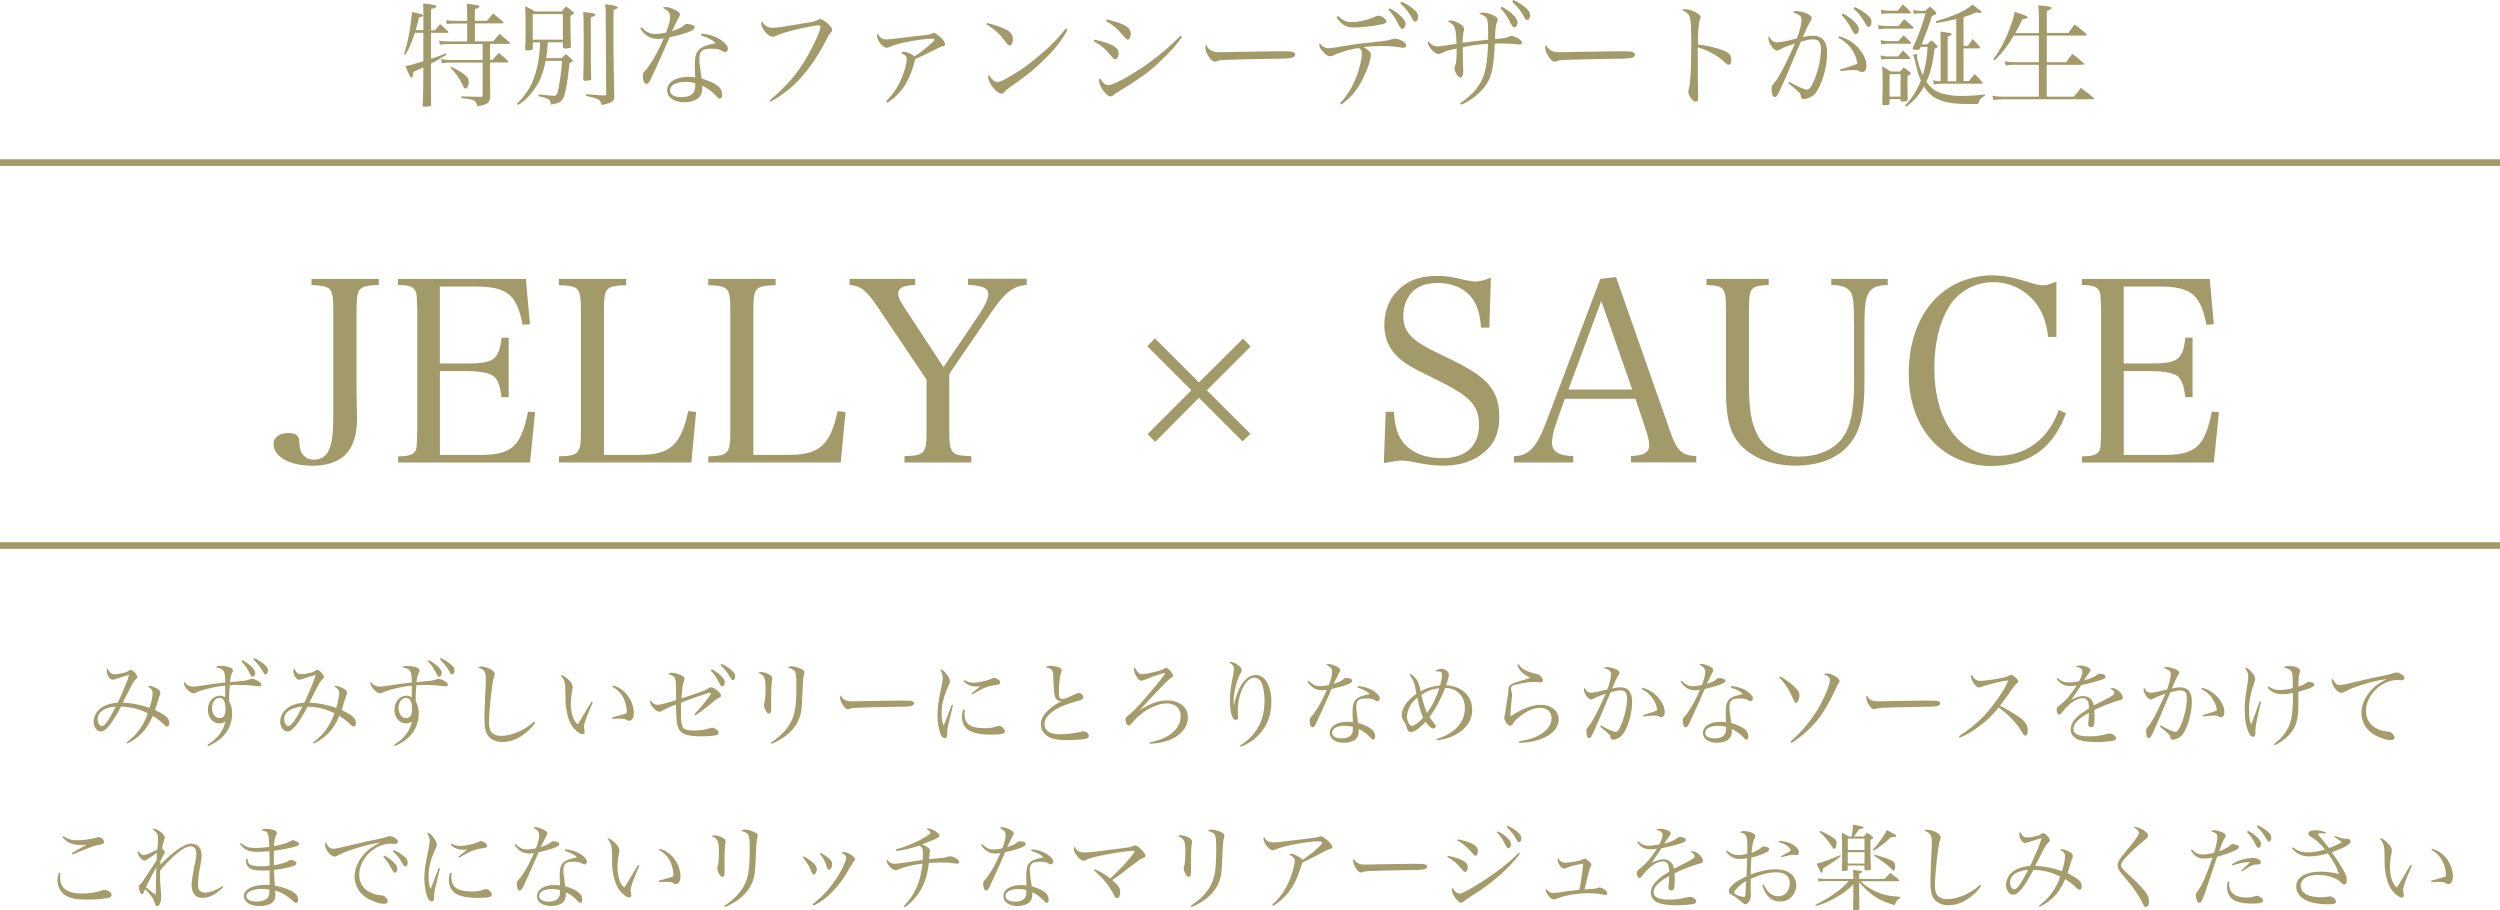 <?xml version="1.0" encoding="UTF-8"?>
<svg id="_レイヤー_1" data-name="レイヤー 1" xmlns="http://www.w3.org/2000/svg" viewBox="0 0 375.18 136.58">
  <defs>
    <style>
      .cls-1 {
        fill: none;
        stroke: #a29a69;
        stroke-miterlimit: 10;
      }

      .cls-2 {
        fill: #a29a69;
      }

      .cls-2, .cls-3 {
        stroke-width: 0px;
      }

      .cls-3 {
        fill: #a59c6b;
      }
    </style>
  </defs>
  <g>
    <path class="cls-3" d="M18.95,111.47c1.02-.83,1.48-1.29,1.99-1.99.5-.7.84-1.36,1.25-2.42-1.22-.64-2.42-.95-4.02-1.02-.85,1.56-1.22,2.14-1.7,2.77-.52.64-.95.97-1.34.97-.59,0-1.08-.67-1.08-1.48,0-.71.35-1.43.95-1.93.62-.52,1.54-.84,2.66-.92.2-.34.22-.43.99-2.2.45-1.06.5-1.22.73-1.98-.34.08-1.3.39-2.02.64-.22.07-.34.1-.46.1-.43,0-.88-.69-.88-1.36,0-.14.03-.21.15-.32.28.64.53.85,1.05.85.36,0,.8-.07,1.48-.24.36-.1.42-.13.62-.29.08-.1.17-.13.29-.13.31,0,1.01.74,1.01,1.09,0,.11-.06.21-.21.32-.32.27-.45.46-1.41,2.38-.38.76-.43.87-.57,1.13,1.41.07,2.63.31,4.02.8.24-.73.46-1.81.46-2.26,0-.38-.2-.63-.73-.97.1-.07.15-.08.25-.08.24,0,.56.11.98.32.45.22.66.45.66.7,0,.14-.01.21-.13.49-.04.1-.13.39-.34,1.05-.07.25-.13.42-.32,1.06,1.68.84,2.13,1.25,2.13,1.99,0,.28-.14.5-.32.5-.13,0-.22-.07-.48-.29-.45-.45-.91-.81-1.67-1.32-.62,1.34-1.05,2.02-1.79,2.73-.63.6-1.2,1.01-2.1,1.44l-.11-.15ZM14.65,107.95c0,.52.29,1.01.6,1.01.46,0,1.05-.81,2.13-2.94-1.79.2-2.73.85-2.73,1.93Z"/>
    <path class="cls-3" d="M31.16,111.78c1.57-1.05,2.37-2.1,2.66-3.5-.32.2-.57.28-.9.28-.98,0-1.72-.87-1.72-2.02,0-1.23.77-2.14,1.81-2.14.27,0,.42.04.78.24,0-.24.01-1.01.01-1.46,0-.03,0-.15-.01-.28-1.46.11-3.8.69-4.44,1.08-.08.03-.24.07-.32.07-.25,0-.57-.2-.9-.53-.31-.34-.56-.8-.56-1.02,0-.03.03-.1.07-.17.36.48.8.71,1.36.71.28,0,.59-.03,1.2-.13,1.57-.25,2.21-.34,3.59-.49.01-1.74-.2-2.09-1.36-2.24.17-.21.27-.25.64-.25.48,0,.95.07,1.36.2.34.11.53.29.53.49,0,.11-.01.14-.14.38-.15.28-.25.74-.31,1.36.57-.06,1.04-.1,1.85-.17.53-.06.63-.07.92-.17.35-.14.41-.15.52-.15.24,0,.71.18,1.05.41.27.2.36.31.36.48s-.1.25-.31.25c-.1,0-.13,0-.76-.08-.73-.1-1.33-.14-2.16-.14-.52,0-.92.01-1.5.06-.06.53-.1,1.39-.1,1.9,0,.1,0,.27.01.48.35.71.45,1.15.45,1.86,0,1.37-.55,2.65-1.51,3.56-.53.5-1.22.95-2.09,1.33l-.11-.18ZM32.93,104.73c-.63,0-1.12.66-1.12,1.51s.48,1.53,1.13,1.53c.6,0,.9-.43.9-1.32,0-1.16-.29-1.72-.91-1.72ZM36.39,99.06c1.16.67,1.91,1.41,1.91,1.95,0,.29-.18.55-.38.55s-.2,0-.64-.88c-.27-.5-.71-1.11-1.06-1.43l.18-.18ZM38.15,98.76c.5.22.91.48,1.33.8.53.41.73.69.73,1.06,0,.34-.15.59-.35.59-.13,0-.21-.07-.32-.27-.46-.83-.83-1.3-1.54-2l.15-.18Z"/>
    <path class="cls-3" d="M46.95,111.47c1.02-.83,1.48-1.29,1.99-1.99.5-.7.84-1.36,1.25-2.42-1.22-.64-2.42-.95-4.02-1.02-.85,1.56-1.22,2.14-1.7,2.77-.52.64-.95.97-1.34.97-.59,0-1.08-.67-1.08-1.48,0-.71.35-1.43.95-1.93.62-.52,1.54-.84,2.66-.92.2-.34.22-.43.99-2.2.45-1.06.5-1.22.73-1.98-.34.08-1.3.39-2.02.64-.22.07-.34.1-.46.1-.43,0-.88-.69-.88-1.36,0-.14.03-.21.15-.32.28.64.53.85,1.05.85.36,0,.8-.07,1.48-.24.36-.1.42-.13.62-.29.08-.1.17-.13.29-.13.31,0,1.01.74,1.01,1.09,0,.11-.06.21-.21.32-.32.27-.45.46-1.41,2.38-.38.76-.43.87-.57,1.13,1.41.07,2.63.31,4.02.8.24-.73.46-1.81.46-2.26,0-.38-.2-.63-.73-.97.1-.07.15-.08.25-.08.24,0,.56.11.98.32.45.22.66.45.66.7,0,.14-.01.21-.13.49-.04.1-.13.39-.34,1.05-.07.25-.13.42-.32,1.06,1.68.84,2.13,1.25,2.13,1.99,0,.28-.14.5-.32.5-.13,0-.22-.07-.48-.29-.45-.45-.91-.81-1.67-1.32-.62,1.34-1.05,2.02-1.79,2.73-.63.6-1.2,1.01-2.1,1.44l-.11-.15ZM42.65,107.95c0,.52.29,1.01.6,1.01.46,0,1.05-.81,2.13-2.94-1.79.2-2.73.85-2.73,1.93Z"/>
    <path class="cls-3" d="M59.16,111.78c1.57-1.05,2.37-2.1,2.66-3.5-.32.2-.57.28-.9.28-.98,0-1.72-.87-1.72-2.02,0-1.23.77-2.14,1.81-2.14.27,0,.42.04.78.24,0-.24.01-1.01.01-1.46,0-.03,0-.15-.01-.28-1.46.11-3.8.69-4.44,1.08-.08.03-.24.07-.32.07-.25,0-.57-.2-.9-.53-.31-.34-.56-.8-.56-1.02,0-.03.03-.1.07-.17.36.48.8.71,1.36.71.28,0,.59-.03,1.2-.13,1.57-.25,2.21-.34,3.59-.49.01-1.74-.2-2.09-1.36-2.24.17-.21.27-.25.64-.25.48,0,.95.07,1.36.2.34.11.53.29.53.49,0,.11-.01.14-.14.38-.15.28-.25.74-.31,1.36.57-.06,1.04-.1,1.85-.17.53-.06.63-.07.92-.17.35-.14.41-.15.52-.15.24,0,.71.18,1.05.41.27.2.36.31.36.48s-.1.25-.31.25c-.1,0-.13,0-.76-.08-.73-.1-1.33-.14-2.16-.14-.52,0-.92.01-1.5.06-.06.53-.1,1.39-.1,1.9,0,.1,0,.27.01.48.35.71.45,1.15.45,1.86,0,1.37-.55,2.65-1.51,3.56-.53.5-1.22.95-2.09,1.33l-.11-.18ZM60.93,104.73c-.63,0-1.12.66-1.12,1.51s.48,1.53,1.13,1.53c.6,0,.9-.43.9-1.32,0-1.16-.29-1.72-.91-1.72ZM64.39,99.06c1.16.67,1.91,1.41,1.91,1.95,0,.29-.18.55-.38.55s-.2,0-.64-.88c-.27-.5-.71-1.11-1.06-1.43l.18-.18ZM66.15,98.76c.5.22.91.48,1.33.8.53.41.73.69.73,1.06,0,.34-.15.59-.35.59-.13,0-.21-.07-.32-.27-.46-.83-.83-1.3-1.54-2l.15-.18Z"/>
    <path class="cls-3" d="M80.34,108.46c-1.34,1.82-3.18,2.9-4.92,2.9-1.06,0-1.89-.43-2.33-1.19-.28-.49-.39-1.18-.39-2.37,0-.77.04-2.1.11-3.38.08-1.51.1-1.9.1-2.41,0-1.2-.14-1.44-1.13-1.86.15-.11.24-.14.39-.14.32,0,.83.13,1.26.32.53.25.81.53.81.83,0,.1-.01.18-.13.5-.27.84-.73,5.08-.73,6.72,0,.85.17,1.36.56,1.68.31.24.76.38,1.25.38.95,0,2.13-.34,3.19-.9.64-.34,1.05-.63,1.78-1.25l.17.15Z"/>
    <path class="cls-3" d="M88.96,105.4c-1.02,2.35-1.32,3.18-1.32,3.74q0,.11.08.48c.01.07.03.15.03.22,0,.2-.14.35-.31.35-.39,0-1.11-.55-1.54-1.19-.48-.69-.81-1.68-.95-2.8-.08-.62-.1-.97-.1-2.47-.01-1.3-.11-1.62-.71-2.41h.13c.22,0,.63.27,1.05.69.42.41.63.78.63,1.11,0,.08-.01.2-.04.36-.17.85-.25,1.51-.25,2.09,0,.76.11,1.46.32,2.03.21.57.38.83.73,1.09q.15-.22.46-.74.45-.76,1.18-1.98.22-.36.41-.67l.21.1ZM91.95,102.87c1.77.39,3.17,2.26,3.17,4.19,0,.67-.28,1.11-.7,1.11-.14,0-.22-.03-.42-.15-.18-.13-.45-.17-1.05-.17-.32,0-.59,0-1.06.03l-.04-.21c1.13-.31,1.76-.49,1.89-.53.28-.1.32-.15.32-.42,0-.52-.2-1.33-.43-1.83-.38-.81-.94-1.4-1.74-1.83l.07-.17Z"/>
    <path class="cls-3" d="M104.18,107.21c.95-.95,2.51-2.9,2.51-3.15,0-.06-.04-.1-.1-.1-.21,0-.69.15-1.89.57-1.71.6-1.92.69-2.48.92-.03.63-.03.87-.03,1.29,0,1.42.07,2.06.28,2.4.21.34.7.49,1.58.49.98,0,1.95-.14,2.54-.36.18-.07.21-.08.28-.08.13,0,.34.08.55.22.28.18.42.39.42.59,0,.17-.11.28-.32.32-.48.13-1.3.18-2.31.18-1.99,0-2.91-.29-3.33-1.08-.31-.55-.41-1.43-.43-3.7-.08.04-.14.07-.15.07l-.53.21c-.1.04-.28.13-.55.24-.13.07-.28.14-.43.21-.13.06-.22.1-.25.13l-.14.08c-.18.11-.31.15-.45.15-.29,0-.67-.28-1.02-.71-.24-.32-.39-.64-.39-.85,0-.03.01-.08.03-.17.43.52.73.7,1.13.7.36,0,1.68-.35,2.77-.73-.01-2.23-.03-2.75-.13-3.11-.11-.39-.46-.64-1.04-.78.13-.15.24-.2.48-.2.48,0,1.08.17,1.55.42.28.15.42.34.42.52q0,.08-.11.35c-.17.34-.27,1.08-.36,2.56,3.53-1.18,3.74-1.26,4.05-1.53.14-.11.22-.14.36-.14.27,0,.66.22,1.09.6.31.28.43.46.43.62,0,.2-.07.27-.39.39-.17.07-.43.28-1.47,1.13-.34.27-1.18.92-1.27.99-.06.03-.22.14-.74.49l-.14-.17ZM106.83,100.43c.52.28.9.55,1.25.87.5.45.7.77.7,1.11s-.2.59-.43.59q-.18,0-.63-.91c-.24-.49-.69-1.09-1.06-1.47l.18-.18ZM108.27,99.62c.5.22.91.46,1.33.8.55.41.73.69.73,1.08,0,.34-.14.57-.35.57-.13,0-.21-.07-.32-.27-.49-.88-.77-1.25-1.54-2l.15-.18Z"/>
    <path class="cls-3" d="M114.22,100.85c.34,0,.94.2,1.32.43.24.15.36.32.36.49,0,.04-.03.18-.04.31-.07.32-.13,1.42-.13,2.41,0,.18,0,.5.01,1.06v.48c0,.45-.01.6-.04.76-.03.2-.14.31-.28.31-.18,0-.36-.17-.53-.48-.15-.28-.25-.6-.25-.78,0-.1.01-.14.06-.31.13-.38.18-1.18.18-2.28,0-1.02-.06-1.36-.27-1.68-.17-.28-.29-.36-.83-.6.17-.1.22-.11.43-.11ZM115.69,111.45c1.4-.95,2.2-1.74,2.83-2.79.78-1.33.99-2.54.99-5.84,0-1.4-.06-1.85-.27-2.12-.18-.22-.5-.39-1.01-.5.2-.17.31-.21.57-.21.34,0,.99.18,1.43.39.35.17.5.35.5.56q0,.1-.08.34c-.11.34-.18,1.26-.24,3-.07,2.03-.15,2.68-.45,3.5-.59,1.61-2.09,3.01-4.17,3.85l-.11-.18Z"/>
    <path class="cls-3" d="M126.61,104.91c.35.27.62.34,1.36.34q.15,0,1.72-.04c.55-.01,5-.08,5.46-.08,1.26,0,1.57.03,1.82.13.14.07.2.15.2.28,0,.17-.13.32-.32.38-.38.13-.71.14-3.36.17-1.3.01-4.51.1-5,.13-.66.04-.78.06-1.01.18-.06.01-.15.04-.21.04-.21,0-.43-.15-.67-.46-.29-.36-.53-.95-.53-1.29,0-.2.01-.22.11-.32.17.32.24.42.43.56Z"/>
    <path class="cls-3" d="M143.02,105.82c-.03.13-.24,1.01-.63,2.63-.2.83-.24,1.05-.24,1.48,0,.41-.01.52-.04.6-.06.15-.18.24-.34.24-.24,0-.45-.2-.6-.57-.31-.73-.49-1.86-.49-2.98,0-.42.04-.94.11-1.5q.1-.81.49-2.65c.14-.66.2-1.01.2-1.3,0-.46-.11-.81-.39-1.32.31.01.56.2.94.69.35.43.52.8.52,1.11,0,.22-.01.28-.29.84-.28.59-.62,1.57-.76,2.23-.13.53-.18,1.13-.18,1.74,0,.77.07,1.26.27,1.85.24-.49.35-.77.5-1.19l.74-1.96.2.07ZM144.78,106.52c-.03.28-.04.41-.04.59,0,1.54.88,2.17,3.05,2.17.41,0,.81-.03,1.19-.1q.29-.04.74-.22c.08-.03.15-.04.21-.04.36,0,.88.49.88.83,0,.17-.11.28-.31.35-.29.1-.97.15-1.75.15-1.75,0-3-.29-3.63-.85-.5-.46-.76-1.05-.76-1.82,0-.35.04-.66.17-1.11l.24.06ZM144.75,102.07c.49.29.8.38,1.3.38.87,0,2.23-.31,2.82-.63.18-.1.21-.11.31-.11.11,0,.29.07.49.2.29.17.43.34.43.52s-.1.27-.39.32c-.92.14-1.44.27-1.99.49-.43.18-1.25.63-1.81.99l-.14-.14c.63-.53,1.11-.92,1.33-1.09-.29.01-.45.03-.57.03-.78,0-1.3-.21-1.91-.78l.13-.17Z"/>
    <path class="cls-3" d="M157.53,99.9c.42,0,1.08.13,1.41.27.28.11.39.25.39.45v.03c0,.11-.01.11-.11.36-.17.48-.31,1.68-.31,2.84,0,.83.11,1.04.55,1.04.29,0,.6-.11,1.88-.71.25-.13.41-.17.57-.17.34,0,.67.29.67.59,0,.18-.1.34-.29.42-.1.04-.29.11-.94.29-1.69.48-2.62.9-3.5,1.57-.76.59-1.09,1.13-1.09,1.79,0,1.01.8,1.53,2.35,1.53.87,0,2.24-.17,3.25-.41.14-.03.2-.04.28-.04.36,0,.76.35.76.69,0,.25-.15.38-.6.46s-1.85.18-2.69.18c-1.02,0-1.79-.11-2.38-.32-.94-.35-1.53-1.15-1.53-2.07,0-.81.45-1.58,1.37-2.35.42-.36.88-.67,1.71-1.12-.31,0-.43-.04-.67-.21-.21-.15-.34-.46-.41-1.06-.04-.34-.06-.64-.1-1.69-.04-1.19-.06-1.4-.17-1.61-.15-.27-.42-.41-1.01-.5.21-.18.32-.22.6-.22Z"/>
    <path class="cls-3" d="M172.51,111.43c1.58-.35,2.59-.77,3.38-1.43.85-.7,1.3-1.57,1.3-2.54,0-1.16-.81-1.9-2.07-1.9-1.67,0-3.89,1.25-5.23,2.94-.24.29-.34.38-.49.38-.25,0-.5-.46-.5-.9,0-.25.07-.34.43-.62.6-.46,1.39-1.26,2.52-2.58,1.79-2.09,2.19-2.56,2.82-3.45.1-.13.17-.27.17-.32,0-.01-.03-.04-.06-.04,0,0-.01,0-.03.01-.06.01-.18.04-.35.1-.74.22-1.83.6-2.48.88-.34.14-.5.2-.63.2-.45,0-1.11-1.02-1.11-1.72,0-.11.03-.18.1-.32.39.8.69,1.06,1.16,1.06.29,0,.99-.13,1.86-.35.85-.21,1.09-.29,1.29-.42.25-.17.29-.18.42-.18.17,0,.42.2.71.56.21.27.32.46.32.59s-.04.18-.24.31c-.27.15-.5.36-1.09.97-1.43,1.47-2.65,2.76-3.64,3.88h.03c1.61-1.01,2.82-1.43,4.06-1.43,1.83,0,3.11,1.04,3.11,2.52,0,1.26-.74,2.38-2.07,3.1-.95.52-2.1.8-3.64.9l-.06-.2Z"/>
    <path class="cls-3" d="M186.07,111.89c1-.62,1.61-1.16,2.23-1.96.98-1.3,1.47-2.89,1.47-4.72,0-1.22-.21-2.37-.52-2.89-.25-.41-.59-.62-.99-.62-.7,0-1.34.6-1.85,1.75-.41.91-.66,2.06-.66,3.01,0,.24.01.39.06.87.01.08.01.2.01.29,0,.27-.13.42-.36.42-.53,0-.88-1.13-.88-2.87,0-1.16.08-1.89.45-3.75.11-.56.15-.83.15-1.02,0-.45-.2-.71-.76-.99.11-.04.2-.07.25-.07.29,0,.74.18,1.12.46.39.28.55.5.55.78,0,.18-.03.27-.2.53-.53.88-1.01,2.87-1.01,4.17,0,.13,0,.27.01.52h.03c.42-1.79.94-2.96,1.62-3.67.52-.56,1.08-.83,1.71-.83,1.34,0,2.3,1.65,2.3,3.99,0,1.82-.5,3.33-1.53,4.58-.83,1.02-1.76,1.68-3.1,2.21l-.11-.21Z"/>
    <path class="cls-3" d="M196.38,102.17c.67.63,1.06.81,1.76.81.36,0,.74-.06,1.27-.17.35-.91.5-1.5.5-1.99,0-.46-.22-.74-.9-1.08.15-.08.22-.1.34-.1.28,0,.71.13,1.12.32.48.24.66.39.66.59,0,.11-.03.2-.14.36-.06.11-.35.69-.85,1.72,1.04-.36,1.16-.43,1.55-.77.11-.1.15-.11.29-.11.55,0,.95.18.95.42,0,.36-.87.71-3.1,1.23-.13.28-.36.85-.74,1.69-.42.97-1.5,3.32-1.62,3.56-.21.38-.34.5-.5.5-.24,0-.43-.43-.43-.99,0-.28.03-.36.15-.5.31-.34.48-.55.67-.84.69-1.02,1.19-1.97,1.75-3.29-.31.04-.43.06-.66.06-.5,0-.88-.08-1.23-.29-.42-.24-.74-.57-1.02-1.02l.17-.11ZM203.79,102.95c.97.08,1.75.34,2.39.77.55.35.88.77.88,1.09,0,.24-.14.41-.36.41-.11,0-.2-.03-.32-.11-.39-.24-.66-.29-1.37-.29-1.12,0-1.47.31-1.47,1.27,0,.38.07.98.28,2.41.85.25,1.58.59,1.99.91.38.29.56.66.56,1.11,0,.28-.11.48-.28.48-.14,0-.2-.04-.49-.36-.5-.55-.97-.88-1.7-1.23v.27c0,.56-.11.88-.39,1.19-.38.38-1.04.6-1.82.6-1.26,0-2.13-.6-2.13-1.48,0-.98,1.06-1.67,2.62-1.67.32,0,.48.01.84.07-.04-1.11-.04-1.22-.04-1.39,0-1.15.11-1.58.49-2,.28-.29.67-.49,1.33-.66.21-.06.24-.07.76-.18-.38-.41-.81-.63-1.81-.97l.04-.22ZM203.04,109.09c-.43-.13-.76-.17-1.21-.17-1.19,0-1.92.41-1.92,1.06,0,.52.53.83,1.4.83,1.13,0,1.72-.46,1.72-1.34v-.38Z"/>
    <path class="cls-3" d="M211.69,101.12c.55.41.88.77,1.08,1.15.13.25.28.77.43,1.47.97-.52,1.68-.73,2.93-.88.18-.69.27-1.23.27-1.64,0-.35-.15-.46-.66-.46h-.27l-.04-.15c.38-.17.67-.24.9-.24.53,0,1.11.45,1.11.85,0,.25-.21,1.05-.42,1.62,2.33.1,3.92,1.6,3.92,3.7,0,1.55-.9,2.89-2.55,3.75-.85.45-1.64.67-2.75.81l-.06-.2c1.21-.36,1.98-.77,2.72-1.4,1.01-.88,1.54-1.99,1.54-3.21,0-1.08-.43-1.98-1.21-2.52-.5-.35-.99-.5-1.75-.55-.57,1.55-1.47,3.24-2.35,4.37.2.29.27.39.5.7.41.5.43.56.43.73s-.15.31-.34.31c-.32,0-.76-.38-1.2-1.02-.21.29-.53.6-1.08,1.04-.46.35-.78.5-1.12.5s-.48-.18-.62-.71c-.13-.45-.18-.57-.42-.91-.24-.32-.32-.56-.32-.85,0-1.11.8-2.3,2.2-3.26-.25-1.6-.41-2.04-1.06-2.86l.18-.14ZM211.63,105.94c-.31.52-.48,1.12-.48,1.65,0,.63.39,1.34.73,1.34s1.02-.49,1.69-1.21c-.39-.91-.57-1.55-.87-3.03-.55.48-.81.77-1.08,1.23ZM214.17,107c.78-1.11,1.41-2.37,1.83-3.73-1.21.18-1.85.42-2.7,1.01.42,1.64.53,1.99.87,2.72Z"/>
    <path class="cls-3" d="M227.87,99.66c.48.67.83.91,1.78,1.23.27.08.69.2,1.01.27.24.04.41.14.57.35.21.24.31.45.31.62s-.14.29-.34.29c-.04,0-.11-.01-.29-.04-.24-.03-.36-.04-.69-.04-.69,0-1.76.15-2.68.39-.39.1-.55.15-.64.25-.1.1-.15.24-.15.38,0,.11.03.22.08.41.08.24.1.31.1.45,0,.07-.01.2-.04.45-.1.74-.2,1.9-.22,2.84,1.69-1.13,3.29-1.74,4.57-1.74,1.57,0,2.67.91,2.67,2.19s-1.01,2.38-2.76,2.98c-.95.34-1.86.49-3.18.55l-.04-.22c1.62-.27,2.59-.62,3.52-1.25.97-.69,1.4-1.39,1.4-2.27s-.67-1.53-1.69-1.53-2.26.57-3.35,1.53c-.38.32-.55.52-.77.88-.14.21-.24.28-.39.28-.21,0-.39-.14-.62-.46-.18-.29-.29-.55-.29-.71,0-.01.03-.13.04-.22.06-.22.08-.32.15-.84.03-.28.1-.67.17-1.16.2-1.09.25-1.55.27-1.85,0-.49.04-.62.22-.8.2-.21.6-.39,1.44-.64q1.21-.35,1.65-.53c-.56-.25-.92-.48-1.28-.8-.29-.28-.46-.53-.71-1.12l.18-.1Z"/>
    <path class="cls-3" d="M241,104.1c-.98.34-1.46.52-1.82.73-.21.13-.29.15-.41.15-.15,0-.43-.18-.62-.42-.25-.32-.46-.81-.46-1.06,0-.07.03-.17.08-.31.29.59.55.77,1.06.77.31,0,1.27-.2,2.38-.49.32-.81.57-1.81.57-2.3,0-.43-.27-.67-1.08-.94.17-.11.25-.14.42-.14.21,0,.56.07.94.18.63.18.98.43.98.73,0,.11-.03.17-.2.41-.2.29-.49.92-.9,1.91.62-.14.88-.17,1.22-.17,1.2,0,1.78.71,1.78,2.19,0,1.79-.71,4.12-1.53,5.03-.35.38-.9.63-1.34.63-.24,0-.35-.1-.38-.32-.04-.39-.07-.42-1.56-1.64l.13-.18c1.08.62,1.88.97,2.17.97.32,0,.55-.29.91-1.18.49-1.15.83-2.7.83-3.77,0-.94-.25-1.27-.99-1.27-.42,0-.67.06-1.47.29q-.2.48-.81,1.91c-.06.14-.34.8-.83,1.96-.56,1.32-1.02,2.33-1.25,2.72-.1.18-.21.27-.34.27-.25,0-.41-.36-.41-.97,0-.36.04-.46.32-.78.28-.31.63-.9,1.04-1.65q.53-1.04,1.12-2.33l.42-.91ZM246.47,103.2c1.09.32,1.95.88,2.56,1.68.53.69.8,1.36.8,1.99,0,.48-.21.76-.56.76-.11,0-.18-.01-.32-.1-.22-.13-.31-.14-.57-.14-.49,0-.56,0-1.75.13l-.06-.2c1.42-.43,1.71-.53,2.14-.71-.06-.48-.18-.87-.43-1.34-.45-.85-.99-1.39-1.92-1.86l.11-.2Z"/>
    <path class="cls-3" d="M252.38,102.17c.67.63,1.06.81,1.76.81.36,0,.74-.06,1.27-.17.35-.91.5-1.5.5-1.99,0-.46-.22-.74-.9-1.08.15-.08.22-.1.34-.1.28,0,.71.13,1.12.32.48.24.66.39.66.59,0,.11-.03.2-.14.36-.06.11-.35.69-.85,1.72,1.04-.36,1.16-.43,1.55-.77.11-.1.15-.11.29-.11.55,0,.95.18.95.42,0,.36-.87.71-3.1,1.23-.13.28-.36.85-.74,1.69-.42.97-1.5,3.32-1.62,3.56-.21.38-.34.5-.5.5-.24,0-.43-.43-.43-.99,0-.28.03-.36.15-.5.31-.34.48-.55.67-.84.69-1.02,1.19-1.97,1.75-3.29-.31.04-.43.06-.66.06-.5,0-.88-.08-1.23-.29-.42-.24-.74-.57-1.02-1.02l.17-.11ZM259.79,102.95c.97.08,1.75.34,2.39.77.55.35.88.77.88,1.09,0,.24-.14.41-.36.41-.11,0-.2-.03-.32-.11-.39-.24-.66-.29-1.37-.29-1.12,0-1.47.31-1.47,1.27,0,.38.07.98.28,2.41.85.25,1.58.59,1.99.91.38.29.56.66.56,1.11,0,.28-.11.48-.28.48-.14,0-.2-.04-.49-.36-.5-.55-.97-.88-1.7-1.23v.27c0,.56-.11.88-.39,1.19-.38.38-1.04.6-1.82.6-1.26,0-2.13-.6-2.13-1.48,0-.98,1.06-1.67,2.62-1.67.32,0,.48.01.84.07-.04-1.11-.04-1.22-.04-1.39,0-1.15.11-1.58.49-2,.28-.29.67-.49,1.33-.66.21-.06.24-.07.76-.18-.38-.41-.81-.63-1.81-.97l.04-.22ZM259.04,109.09c-.43-.13-.76-.17-1.21-.17-1.19,0-1.92.41-1.92,1.06,0,.52.53.83,1.4.83,1.13,0,1.72-.46,1.72-1.34v-.38Z"/>
    <path class="cls-3" d="M267.14,101.52c1.05.57,1.99,1.29,2.49,1.88.32.38.42.6.42.95,0,.57-.25,1.13-.5,1.13-.14,0-.22-.08-.31-.29-.62-1.48-1.33-2.62-2.24-3.53l.14-.14ZM268.71,111.27c1.82-1.58,3.22-3.31,4.38-5.35.8-1.44,1.53-3.24,1.53-3.82,0-.22-.06-.36-.21-.52-.17-.18-.31-.25-.69-.36.18-.14.24-.17.42-.17.36,0,.85.17,1.36.49.38.22.56.46.56.69,0,.13-.01.17-.15.34-.13.15-.27.43-.63,1.25-.59,1.29-1.46,2.8-2.13,3.73-1.12,1.51-2.66,2.93-4.27,3.94l-.17-.2Z"/>
    <path class="cls-3" d="M280.61,104.91c.35.27.62.34,1.36.34q.15,0,1.72-.04c.55-.01,5-.08,5.46-.08,1.26,0,1.57.03,1.82.13.14.07.2.15.2.28,0,.17-.13.32-.32.38-.38.13-.71.14-3.36.17-1.3.01-4.51.1-5,.13-.66.04-.78.06-1.01.18-.06.01-.15.04-.21.04-.21,0-.43-.15-.67-.46-.29-.36-.53-.95-.53-1.29,0-.2.01-.22.11-.32.17.32.24.42.43.56Z"/>
    <path class="cls-3" d="M293.98,110.49c1.34-.84,2.73-1.98,3.77-3.07.84-.88,1.85-2.2,2.68-3.49.45-.69.69-1.15.95-1.81-.67.04-1.41.2-2.96.62-.67.18-.73.2-1.18.38-.07.03-.15.04-.24.04-.31,0-.6-.25-.91-.8-.2-.32-.29-.62-.29-.84,0-.08.03-.15.1-.28.41.73.7.94,1.32.94.46,0,1.88-.18,2.94-.39.81-.15,1.06-.24,1.32-.39.15-.1.22-.13.32-.13.29,0,1.09.71,1.09.98,0,.1-.06.18-.18.27q-.29.2-.8.95-.67,1.01-1.76,2.44c1.97,1.04,3.08,1.75,3.63,2.37.38.41.53.81.53,1.39,0,.45-.14.73-.38.73-.1,0-.21-.07-.32-.22q-.06-.07-.34-.56c-.7-1.18-1.91-2.42-3.33-3.43-1.13,1.37-2.04,2.23-3.39,3.15-.88.62-1.49.95-2.45,1.37l-.11-.21Z"/>
    <path class="cls-3" d="M308.77,101.75c.67.53,1,.66,1.75.66.45,0,.85-.06,1.5-.18.31-.6.49-1.12.49-1.43,0-.38-.27-.6-.99-.78.24-.13.36-.15.63-.15.32,0,.73.08,1.09.24.35.14.5.29.5.46,0,.1-.06.2-.22.41-.13.17-.29.42-.41.57q-.25.41-.35.55c1.18-.34,1.55-.5,2.02-.9.08-.07.17-.1.27-.1.55,0,.94.2.94.46,0,.17-.18.31-.6.45-1.25.41-1.92.57-3.05.8-.25.35-.42.6-.74,1.09-.38.59-.49.74-.76,1.12.78-.41,1.27-.56,1.81-.56.83,0,1.44.56,1.57,1.4q.24-.11,1.37-.69c1.39-.7,1.72-.92,1.72-1.18,0-.24-.24-.49-.64-.66.15-.07.22-.08.32-.08.62,0,1.58.85,1.58,1.42,0,.25-.11.35-.5.43-.84.2-2.66.9-3.75,1.44.01.45.01.53.01,1.13s-.04,1.06-.11,1.2c-.07.15-.22.27-.39.27-.27,0-.45-.18-.45-.42,0-.07,0-.14.01-.24.06-.41.08-.88.1-1.5-.87.48-1.27.76-1.64,1.11-.46.45-.69.88-.69,1.3,0,.76.77,1.12,2.34,1.12.98,0,1.96-.14,2.82-.39.1-.03.2-.04.27-.04.43,0,.98.39.98.7,0,.18-.15.32-.43.38-.57.11-1.64.2-2.51.2-1.32,0-2.28-.14-2.84-.41-.71-.34-1.04-.8-1.04-1.48s.32-1.26,1.01-1.92c.36-.35.81-.67,1.74-1.25-.01-.59-.06-.81-.2-1.11-.13-.25-.41-.42-.71-.42-.92,0-2.03.74-3.04,2.03-.27.36-.38.45-.52.45-.22,0-.38-.29-.38-.74,0-.29.01-.31.41-.63.99-.78,1.61-1.51,2.61-3.01-.46.07-.64.08-.94.08-.95,0-1.44-.25-2.09-1.08l.15-.13Z"/>
    <path class="cls-3" d="M325,104.1c-.98.34-1.46.52-1.82.73-.21.13-.29.15-.41.15-.15,0-.43-.18-.62-.42-.25-.32-.46-.81-.46-1.06,0-.07.03-.17.08-.31.29.59.55.77,1.06.77.31,0,1.28-.2,2.38-.49.32-.81.57-1.81.57-2.3,0-.43-.27-.67-1.08-.94.17-.11.25-.14.42-.14.21,0,.56.07.94.18.63.18.98.43.98.73,0,.11-.03.17-.2.41-.2.29-.49.92-.9,1.91.62-.14.88-.17,1.22-.17,1.2,0,1.78.71,1.78,2.19,0,1.79-.71,4.12-1.53,5.03-.35.38-.9.63-1.34.63-.24,0-.35-.1-.38-.32-.04-.39-.07-.42-1.55-1.64l.13-.18c1.08.62,1.88.97,2.17.97.32,0,.55-.29.91-1.18.49-1.15.83-2.7.83-3.77,0-.94-.25-1.27-1-1.27-.42,0-.67.06-1.47.29q-.2.48-.81,1.91c-.06.14-.34.8-.83,1.96-.56,1.32-1.02,2.33-1.25,2.72-.1.18-.21.27-.34.27-.25,0-.41-.36-.41-.97,0-.36.04-.46.32-.78.28-.31.63-.9,1.04-1.65q.53-1.04,1.12-2.33l.42-.91ZM330.46,103.2c1.09.32,1.95.88,2.56,1.68.53.69.8,1.36.8,1.99,0,.48-.21.76-.56.76-.11,0-.18-.01-.32-.1-.22-.13-.31-.14-.57-.14-.49,0-.56,0-1.75.13l-.06-.2c1.41-.43,1.71-.53,2.14-.71-.06-.48-.18-.87-.43-1.34-.45-.85-1-1.39-1.92-1.86l.11-.2Z"/>
    <path class="cls-3" d="M339.32,105.31c-.6,2.48-.85,3.75-.85,4.24v.15c.01.11.01.17.01.22,0,.45-.11.66-.35.66-.21,0-.42-.18-.59-.5-.45-.87-.67-2.09-.67-3.63,0-1.04.07-1.71.31-3.18.18-1.02.22-1.42.22-1.74,0-.43-.17-.87-.5-1.34.31.01.59.2.92.55.41.45.62.83.62,1.12,0,.18-.01.27-.2.77-.48,1.33-.73,2.66-.73,3.89,0,1.04.1,1.7.34,2.19.17-.42,1.01-2.7,1.26-3.46l.21.06ZM340.44,102.99c.63.45.97.56,1.62.56.57,0,1.39-.11,2.02-.29v-.49c0-1.16-.04-1.72-.17-1.96-.14-.28-.53-.49-1.19-.64.21-.18.31-.21.77-.21,1.01,0,1.68.28,1.68.7,0,.06-.03.2-.07.34-.14.52-.15.69-.18,2.02.76-.24.92-.32,1.27-.6.1-.07.17-.1.29-.1.45,0,.84.2.84.42,0,.17-.1.25-.49.45-.45.21-.88.35-1.91.62v2.06c0,2.21-.38,3.35-1.43,4.45-.62.63-1.23,1.09-2.13,1.53l-.11-.18c1.02-.8,1.51-1.33,1.97-2.16.66-1.15.88-2.4.88-4.8v-.71c-.63.13-1.12.18-1.62.18-.94,0-1.57-.28-2.2-.99l.14-.17Z"/>
    <path class="cls-3" d="M350.52,102.56c.2.18.35.24.63.24.39,0,.74-.07,3.88-.83.59-.14,1.34-.31,2.27-.49,1.06-.21,1.47-.31,1.89-.45.28-.08.38-.11.49-.11.17,0,.48.13.76.29.28.18.41.34.41.53,0,.21-.17.35-.43.35-.06,0-.15,0-.25-.01-.18-.03-.25-.03-.39-.03-2.39,0-4.71,2.28-4.71,4.64,0,1.29.64,2.24,1.85,2.76.46.2,1.02.32,1.43.34.28,0,.38.04.59.22.25.25.42.5.42.67,0,.24-.21.39-.52.39-.8,0-2.06-.45-2.84-1.01-1.07-.76-1.62-1.83-1.62-3.14,0-1.13.56-2.38,1.53-3.42.56-.62,1.12-.99,2.28-1.6-1.27.18-2.42.45-4.02.97-.88.28-1.79.66-2.24.9-.28.17-.38.2-.56.2-.34,0-.76-.32-1.08-.83-.22-.34-.36-.71-.36-.94,0-.11.03-.2.15-.36.13.34.24.52.46.71Z"/>
    <path class="cls-3" d="M9.06,131.01c-.03.31-.04.43-.04.63,0,1.67,1.05,2.45,3.31,2.45,1.11,0,2.27-.2,3.1-.5.08-.04.17-.06.24-.06.21,0,.53.13.77.28.2.15.31.32.31.49,0,.21-.15.36-.45.43-.64.17-2.02.28-3.26.28-1.57,0-2.56-.2-3.26-.67-.7-.45-1.16-1.33-1.16-2.21,0-.34.07-.71.22-1.18l.24.06ZM9.5,125.48c.71.48,1.2.62,2.14.62s2.1-.17,2.91-.42c.1-.03.21-.06.25-.06.36,0,.84.42.84.73,0,.24-.08.28-1.02.49-.55.11-.67.17-2.04.69q-.34.13-1.15.48c-.28.11-.28.13-.55.22l-.1-.21c.43-.25.66-.39,1.02-.59q.95-.52,1.18-.66c-.31.03-.8.04-1.05.04-.52,0-1.16-.15-1.6-.38-.36-.2-.59-.39-.98-.81l.14-.14Z"/>
    <path class="cls-3" d="M23.5,129.05q.01-.22.03-.59t.04-.49c-.42.28-1.16.78-1.41.97-.27.18-.35.22-.48.22-.36,0-1.04-.83-1.04-1.27,0-.03.01-.14.04-.24.31.45.62.67.91.67s1.19-.38,2.02-.84c.07-.59.1-.98.1-1.48,0-.81-.13-1.05-.8-1.56.08-.06.11-.07.18-.07.22,0,.53.14.9.38.45.31.73.66.73.92q0,.15-.14.57c-.1.27-.2.71-.25,1.11.31.32.41.43.41.55,0,.08-.01.11-.2.41-.17.31-.31.57-.45.91-.03.24-.03.29-.03.52,1.37-1.3,1.83-1.71,2.44-2.14.98-.7,1.64-.99,2.26-.99.43,0,.83.18,1.11.5.27.31.38.69.38,1.23s-.01.63-.28,2.07c-.17.91-.25,1.72-.25,2.3s.1.85.35,1.04c.2.14.45.21.71.21.7,0,1.68-.36,2.61-.99l.11.17c-1.01,1.04-2.1,1.61-3.1,1.61-1.06,0-1.64-.69-1.64-1.96,0-.5.13-1.4.35-2.49.32-1.5.35-1.69.35-2.21,0-.69-.31-1.08-.85-1.08-.6,0-1.33.42-2.45,1.42-.73.64-1.39,1.33-2.13,2.21-.01.34-.01.52-.01.73,0,.76.04,1.43.14,2.51.04.34.04.45.04.66,0,.8-.27,1.46-.6,1.46-.15,0-.27-.11-.34-.38-.04-.14-.2-.57-.24-.67-.15-.28-.6-.85-1.23-1.53-.28.67-.34.76-.48.76-.13,0-.24-.11-.32-.32-.08-.22-.15-.56-.15-.77,0-.17.01-.2.24-.42.22-.21.45-.52.91-1.25l1.53-2.34ZM22.64,131.67c-.32.62-.48.92-.74,1.48.83.69,1.08.88,1.48,1.13q.03-.53.04-2.62c0-.69.01-1.01.06-1.58-.2.41-.21.41-.84,1.58Z"/>
    <path class="cls-3" d="M36.15,126.5c.74.62,1.19.76,2.26.76.6,0,1.15-.04,2-.17-.06-2.14-.15-2.34-1.22-2.49.2-.2.31-.22.7-.22s.85.07,1.18.18c.34.11.48.25.48.46q0,.08-.18.48c-.13.27-.21.76-.25,1.48,1.39-.27,2.14-.5,2.61-.83.04-.03.13-.06.17-.06.17,0,.57.13.73.24.15.1.24.21.24.34,0,.2-.22.31-1.09.52-.95.22-1.83.39-2.68.49-.01.36-.01.57-.01.9,0,.38,0,.66.01,1.27.57-.1,1.12-.22,1.6-.38.36-.13.43-.17.7-.35.06-.04.13-.06.21-.06.2,0,.55.1.71.21.11.06.17.15.17.27,0,.25-.2.36-1.08.6-.7.18-1.61.35-2.28.41.03.55.03.77.04,1.26.03.53.04.74.08,1.09,1.29.24,2.52.71,3.08,1.2.27.24.41.56.41.92,0,.29-.13.49-.31.49-.14,0-.2-.04-.56-.39-.24-.22-.77-.63-1.18-.87-.48-.28-.83-.43-1.4-.59.03.31.04.45.04.62,0,.55-.15.91-.48,1.18-.39.32-1.12.52-1.88.52-1.4,0-2.37-.62-2.37-1.5,0-.99,1.3-1.69,3.17-1.69.22,0,.36,0,.7.01-.01-.67-.01-.77-.01-.97v-1.22c-.56.03-.83.04-1.04.04-.91,0-1.53-.1-1.86-.31-.41-.24-.63-.63-.63-1.06,0-.1.01-.24.03-.39h.21c.01.45.08.64.29.81.22.2.83.31,1.64.31.39,0,.73-.03,1.36-.1v-.98l-.03-1.02v-.17c-.77.07-1.33.1-1.81.1-1.33,0-1.91-.27-2.61-1.2l.14-.14ZM39.26,133.39c-.55,0-1.09.1-1.53.27-.5.2-.76.48-.76.84,0,.5.57.8,1.53.8.69,0,1.26-.18,1.6-.5.18-.17.27-.38.31-.73.01-.1.03-.42.03-.53v-.04c-.55-.07-.8-.1-1.18-.1Z"/>
    <path class="cls-3" d="M49.37,127.13c.2.18.35.24.63.24.39,0,.74-.07,3.89-.83.5-.13,1.3-.31,2.27-.49.98-.2,1.47-.32,1.89-.46.28-.08.38-.11.49-.11.17,0,.48.13.76.29.28.17.41.35.41.53,0,.21-.17.35-.43.35-.07,0-.15,0-.27-.01-.17-.03-.24-.03-.39-.03-2.4,0-4.71,2.28-4.71,4.68,0,1.25.66,2.23,1.86,2.73.46.2.99.32,1.42.34.28,0,.39.04.59.22.27.25.42.5.42.67,0,.22-.21.39-.5.39-.81,0-2.07-.45-2.86-1.01-1.06-.76-1.62-1.85-1.62-3.14,0-1.13.56-2.4,1.53-3.42.56-.62,1.11-.99,2.28-1.61-1.74.21-4.94,1.16-6.26,1.88-.28.17-.38.2-.56.2-.34,0-.76-.32-1.08-.83-.22-.34-.36-.71-.36-.94,0-.11.03-.2.15-.38.13.35.24.53.46.73ZM57.69,128.39c.52.29.9.56,1.25.87.5.46.7.78.7,1.12s-.2.59-.43.59q-.18,0-.62-.91c-.25-.49-.7-1.11-1.08-1.48l.18-.18ZM59.13,127.58c.5.22.91.48,1.34.8.53.41.71.7.71,1.08,0,.34-.14.57-.35.57-.13,0-.21-.07-.32-.27-.49-.88-.76-1.25-1.54-1.99l.15-.2Z"/>
    <path class="cls-3" d="M66.02,130.32c-.03.13-.24,1.01-.63,2.63-.2.83-.24,1.05-.24,1.48,0,.41-.01.52-.04.6-.06.15-.18.24-.34.24-.24,0-.45-.2-.6-.57-.31-.73-.49-1.86-.49-2.98,0-.42.04-.94.11-1.5q.1-.81.49-2.65c.14-.66.2-1.01.2-1.3,0-.46-.11-.81-.39-1.32.31.01.56.2.94.69.35.43.52.8.52,1.11,0,.22-.01.28-.29.84-.28.59-.62,1.57-.76,2.23-.13.53-.18,1.13-.18,1.74,0,.77.07,1.26.27,1.85.24-.49.35-.77.5-1.19l.74-1.96.2.07ZM67.78,131.02c-.03.28-.04.41-.04.59,0,1.54.88,2.17,3.05,2.17.41,0,.81-.03,1.19-.1q.29-.04.74-.22c.08-.03.15-.04.21-.04.36,0,.88.49.88.83,0,.17-.11.28-.31.35-.29.1-.97.15-1.75.15-1.75,0-3-.29-3.63-.85-.5-.46-.76-1.05-.76-1.82,0-.35.04-.66.17-1.11l.24.06ZM67.75,126.57c.49.29.8.38,1.3.38.87,0,2.23-.31,2.82-.63.18-.1.21-.11.31-.11.11,0,.29.07.49.2.29.17.43.34.43.52s-.1.27-.39.32c-.92.14-1.44.27-1.99.49-.43.18-1.25.63-1.81.99l-.14-.14c.63-.53,1.11-.92,1.33-1.09-.29.01-.45.03-.57.03-.78,0-1.3-.21-1.91-.78l.13-.17Z"/>
    <path class="cls-3" d="M77.38,126.67c.67.63,1.06.81,1.77.81.36,0,.74-.06,1.27-.17.35-.91.5-1.5.5-1.99,0-.46-.22-.74-.9-1.08.15-.08.22-.1.34-.1.28,0,.71.13,1.12.32.48.24.66.39.66.59,0,.11-.03.2-.14.36-.06.11-.35.69-.85,1.72,1.04-.36,1.16-.43,1.55-.77.11-.1.15-.11.29-.11.55,0,.95.18.95.42,0,.36-.87.71-3.1,1.23-.13.28-.36.85-.74,1.69-.42.97-1.5,3.32-1.62,3.56-.21.38-.34.5-.5.5-.24,0-.43-.43-.43-.99,0-.28.03-.36.15-.5.31-.34.48-.55.67-.84.69-1.02,1.19-1.97,1.75-3.29-.31.04-.43.06-.66.06-.5,0-.88-.08-1.23-.29-.42-.24-.74-.57-1.02-1.02l.17-.11ZM84.79,127.45c.97.08,1.75.34,2.4.77.55.35.88.77.88,1.09,0,.24-.14.41-.36.41-.11,0-.2-.03-.32-.11-.39-.24-.66-.29-1.37-.29-1.12,0-1.47.31-1.47,1.27,0,.38.07.98.28,2.41.85.25,1.58.59,1.99.91.38.29.56.66.56,1.11,0,.28-.11.48-.28.48-.14,0-.2-.04-.49-.36-.5-.55-.97-.88-1.69-1.23v.27c0,.56-.11.88-.39,1.19-.38.38-1.04.6-1.82.6-1.26,0-2.13-.6-2.13-1.48,0-.98,1.06-1.67,2.62-1.67.32,0,.48.01.84.07-.04-1.11-.04-1.22-.04-1.39,0-1.15.11-1.58.49-2,.28-.29.67-.49,1.33-.66.21-.06.24-.07.76-.18-.38-.41-.81-.63-1.81-.97l.04-.22ZM84.04,133.59c-.43-.13-.76-.17-1.21-.17-1.19,0-1.92.41-1.92,1.06,0,.52.53.83,1.4.83,1.13,0,1.72-.46,1.72-1.34v-.38Z"/>
    <path class="cls-3" d="M95.96,129.9c-1.02,2.35-1.32,3.18-1.32,3.74q0,.11.08.48c.01.07.03.15.03.22,0,.2-.14.35-.31.35-.39,0-1.11-.55-1.54-1.19-.48-.69-.81-1.68-.95-2.8-.08-.62-.1-.97-.1-2.47-.01-1.3-.11-1.62-.71-2.41h.13c.22,0,.63.27,1.05.69.42.41.63.78.63,1.11,0,.08-.01.2-.04.36-.17.85-.25,1.51-.25,2.09,0,.76.11,1.46.32,2.03.21.57.38.83.73,1.09q.15-.22.46-.74.45-.76,1.18-1.98.22-.36.41-.67l.21.1ZM98.95,127.37c1.77.39,3.17,2.26,3.17,4.19,0,.67-.28,1.11-.7,1.11-.14,0-.22-.03-.42-.15-.18-.13-.45-.17-1.05-.17-.32,0-.59,0-1.06.03l-.04-.21c1.13-.31,1.76-.49,1.89-.53.28-.1.32-.15.32-.42,0-.52-.2-1.33-.43-1.83-.38-.81-.94-1.4-1.74-1.83l.07-.17Z"/>
    <path class="cls-3" d="M107.22,125.35c.34,0,.94.2,1.32.43.24.15.36.32.36.49,0,.04-.03.18-.04.31-.07.32-.13,1.42-.13,2.41,0,.18,0,.5.01,1.06v.48c0,.45-.01.6-.04.76-.03.2-.14.31-.28.31-.18,0-.36-.17-.53-.48-.15-.28-.25-.6-.25-.78,0-.1.01-.14.06-.31.13-.38.18-1.18.18-2.28,0-1.02-.06-1.36-.27-1.68-.17-.28-.29-.36-.83-.6.17-.1.22-.11.43-.11ZM108.69,135.95c1.4-.95,2.2-1.74,2.83-2.79.78-1.33.99-2.54.99-5.84,0-1.4-.06-1.85-.27-2.12-.18-.22-.5-.39-1.01-.5.2-.17.31-.21.57-.21.34,0,.99.18,1.43.39.35.17.5.35.5.56q0,.1-.08.34c-.11.34-.18,1.26-.24,3-.07,2.03-.15,2.68-.45,3.5-.59,1.61-2.09,3.01-4.17,3.85l-.11-.18Z"/>
    <path class="cls-3" d="M120.63,128.5c1.4.85,1.95,1.39,1.95,1.92,0,.42-.22.81-.45.81-.14,0-.22-.1-.35-.39-.38-.92-.57-1.25-1.29-2.2l.14-.14ZM121.93,135.7c.95-.73,1.4-1.15,2.09-1.92,1.15-1.29,2.1-2.76,2.7-4.16.2-.46.27-.67.27-.88,0-.32-.14-.48-.73-.74.14-.1.21-.13.34-.13.32,0,.76.17,1.18.45.38.25.53.43.53.64,0,.14-.03.18-.2.35-.08.08-.29.42-.49.76-.99,1.71-1.22,2.04-1.93,2.9-1.12,1.36-2.33,2.33-3.61,2.94l-.14-.21ZM123.14,128c.52.27.87.49,1.23.81.38.31.52.56.52.87,0,.42-.24.85-.46.85-.15,0-.24-.11-.34-.43-.27-.84-.57-1.4-1.08-1.95l.13-.15Z"/>
    <path class="cls-3" d="M134.46,127.48c1.15-.32,2.51-.84,3.52-1.37.55-.28,1.19-.67,1.5-.92.1-.08.15-.17.15-.25,0-.15-.21-.34-.62-.53.1-.07.15-.08.25-.08.62,0,1.74.7,1.74,1.08,0,.17-.07.22-.59.48-.34.15-1.12.48-2.03.83.77.32,1.19.64,1.19.92,0,.03-.01.14-.06.36-.01.14-.04.48-.08.94,2.28-.21,2.47-.24,2.77-.36.1-.04.22-.07.35-.07.55,0,1.4.5,1.4.84,0,.17-.13.28-.29.28-.1,0-.11,0-.45-.06-.63-.1-1.16-.14-2.05-.14-.07,0-.62.01-1.76.06-.18,1.71-.6,3.03-1.32,4.22-.6.98-1.4,1.83-2.3,2.45l-.17-.17c1.64-1.58,2.58-3.71,2.82-6.39-1.43.18-2.91.55-3.68.9-.14.06-.24.08-.34.08-.53,0-1.36-.88-1.36-1.44,0-.06.01-.08.06-.15.39.49.66.63,1.19.63.24,0,.59-.04,1.82-.22.92-.15,1.62-.24,2.35-.34.03-.38.04-.57.04-.85,0-.8-.11-1.08-.55-1.32-1.26.43-2.28.69-3.46.83l-.06-.21Z"/>
    <path class="cls-3" d="M147.38,126.67c.67.63,1.06.81,1.77.81.36,0,.74-.06,1.27-.17.35-.91.5-1.5.5-1.99,0-.46-.22-.74-.9-1.08.15-.08.22-.1.34-.1.28,0,.71.13,1.12.32.48.24.66.39.66.59,0,.11-.03.2-.14.36-.06.11-.35.69-.85,1.72,1.04-.36,1.16-.43,1.55-.77.11-.1.15-.11.29-.11.55,0,.95.18.95.42,0,.36-.87.71-3.1,1.23-.13.28-.36.85-.74,1.69-.42.97-1.5,3.32-1.62,3.56-.21.38-.34.5-.5.5-.24,0-.43-.43-.43-.99,0-.28.03-.36.15-.5.31-.34.48-.55.67-.84.69-1.02,1.19-1.97,1.75-3.29-.31.04-.43.06-.66.06-.5,0-.88-.08-1.23-.29-.42-.24-.74-.57-1.02-1.02l.17-.11ZM154.79,127.45c.97.08,1.75.34,2.4.77.55.35.88.77.88,1.09,0,.24-.14.41-.36.41-.11,0-.2-.03-.32-.11-.39-.24-.66-.29-1.37-.29-1.12,0-1.47.31-1.47,1.27,0,.38.07.98.28,2.41.85.25,1.58.59,1.99.91.38.29.56.66.56,1.11,0,.28-.11.48-.28.48-.14,0-.2-.04-.49-.36-.5-.55-.97-.88-1.69-1.23v.27c0,.56-.11.88-.39,1.19-.38.38-1.04.6-1.82.6-1.26,0-2.13-.6-2.13-1.48,0-.98,1.06-1.67,2.62-1.67.32,0,.48.01.84.07-.04-1.11-.04-1.22-.04-1.39,0-1.15.11-1.58.49-2,.28-.29.67-.49,1.33-.66.21-.06.24-.07.76-.18-.38-.41-.81-.63-1.81-.97l.04-.22ZM154.04,133.59c-.43-.13-.76-.17-1.21-.17-1.19,0-1.92.41-1.92,1.06,0,.52.53.83,1.4.83,1.13,0,1.72-.46,1.72-1.34v-.38Z"/>
    <path class="cls-3" d="M164.28,130.41c1.15.57,1.62.87,2.34,1.42,1.69-1.62,2.45-2.42,3.21-3.39.34-.43.45-.59.45-.66s-.08-.11-.22-.11c-.64,0-2.58.28-4.34.63-1.6.31-2.19.48-2.76.76-.18.08-.28.11-.39.11-.25,0-.6-.27-.94-.73-.31-.42-.49-.81-.49-1.06,0-.11.03-.21.08-.32.17.31.38.53.67.7.22.13.42.17.85.17.67,0,1.88-.13,4.64-.5,1.32-.17,2.03-.27,2.16-.29q.24-.04.45-.17c.11-.07.22-.1.35-.1.24,0,.52.2.98.67.41.42.59.69.59.87,0,.13-.06.22-.17.28q-.07.03-.35.13c-.17.06-.36.18-.78.52-.13.1-.49.38-1.04.77-.29.22-.7.53-1.19.91-.71.55-.97.74-1.47,1.06.94.8,1.2,1.18,1.2,1.77,0,.55-.2.92-.48.92-.2,0-.31-.11-.49-.5-.25-.55-.84-1.43-1.36-2.06-.45-.53-.85-.94-1.62-1.6l.13-.18Z"/>
    <path class="cls-3" d="M177.22,125.35c.34,0,.94.2,1.32.43.24.15.36.32.36.49,0,.04-.03.18-.04.31-.07.32-.13,1.42-.13,2.41,0,.18,0,.5.01,1.06v.48c0,.45-.01.6-.04.76-.03.2-.14.31-.28.31-.18,0-.36-.17-.53-.48-.15-.28-.25-.6-.25-.78,0-.1.01-.14.06-.31.13-.38.18-1.18.18-2.28,0-1.02-.06-1.36-.27-1.68-.17-.28-.29-.36-.83-.6.17-.1.22-.11.43-.11ZM178.69,135.95c1.4-.95,2.2-1.74,2.83-2.79.79-1.33,1-2.54,1-5.84,0-1.4-.06-1.85-.27-2.12-.18-.22-.5-.39-1.01-.5.2-.17.31-.21.58-.21.34,0,.99.18,1.43.39.35.17.5.35.5.56q0,.1-.08.34c-.11.34-.18,1.26-.24,3-.07,2.03-.15,2.68-.45,3.5-.59,1.61-2.09,3.01-4.17,3.85l-.11-.18Z"/>
    <path class="cls-3" d="M190.92,135.76c1.04-.85,1.92-2.09,2.54-3.53.46-1.06.84-2.44.84-3.05,0-.38-.27-.66-.83-.9.08-.1.18-.14.32-.14.18,0,.67.18,1.08.41.36.2.5.31.6.49.64-.39,1.91-1.39,2.51-2,.32-.31.43-.46.43-.56,0-.17-.17-.21-.83-.21-.92,0-3.32.38-4.83.77-.53.14-1.02.31-1.43.49-.08.04-.22.07-.32.07-.31,0-.81-.42-1.12-.94-.15-.27-.27-.59-.27-.76,0-.1.03-.2.1-.32.25.57.7.84,1.39.84.5,0,.76-.03,3.38-.36.13-.01.43-.06.97-.11,2.17-.25,2.28-.28,2.58-.42.08-.03.11-.04.18-.04.15,0,.41.14.74.41.6.46,1.01.94,1.01,1.18,0,.21-.08.27-.5.38-.22.07-.38.13-.69.29-1.16.66-1.79.98-3.31,1.69-.08.24-.1.27-.21.63-.63,1.92-1.18,3.01-2.02,4.01-.69.8-1.39,1.41-2.17,1.88l-.14-.18Z"/>
    <path class="cls-3" d="M203.61,129.41c.35.27.62.34,1.36.34q.15,0,1.72-.04c.55-.01,5-.08,5.46-.08,1.26,0,1.57.03,1.82.13.14.07.2.15.2.28,0,.17-.13.32-.32.38-.38.13-.71.14-3.36.17-1.3.01-4.51.1-5,.13-.66.04-.78.06-1.01.18-.06.01-.15.04-.21.04-.21,0-.43-.15-.67-.46-.29-.36-.53-.95-.53-1.29,0-.2.01-.22.11-.32.17.32.24.42.43.56Z"/>
    <path class="cls-3" d="M217.28,128.43c1.16.24,1.99.52,2.45.83.38.24.53.52.53.92,0,.36-.18.67-.39.67-.14,0-.22-.06-.43-.32-.71-.9-1.37-1.46-2.24-1.92l.08-.18ZM228.1,128.08c-.31.5-1.09,1.4-2.09,2.4-1.54,1.48-3.08,2.68-5.31,4.08-.74.49-.91.6-1.08.77-.11.1-.21.14-.32.14-.28,0-.6-.27-1-.84-.25-.38-.43-.81-.43-1.08,0-.13.04-.22.13-.32.27.53.66.87,1.05.87.31,0,1.23-.46,2.69-1.37,2.56-1.57,4.65-3.19,6.19-4.76l.17.13ZM218.83,125.95c2.24.53,2.96.97,2.96,1.78,0,.39-.17.7-.38.7q-.15,0-.76-.74c-.55-.64-1.25-1.2-1.92-1.54l.1-.2ZM224.82,124.75c.52.28.9.55,1.25.85.5.46.7.78.7,1.12s-.2.59-.43.59q-.18,0-.63-.91c-.24-.49-.69-1.11-1.06-1.47l.18-.18ZM226.26,123.92c.5.24.91.48,1.34.81.53.41.71.69.71,1.08,0,.34-.14.57-.35.57-.13,0-.21-.07-.32-.28-.49-.88-.77-1.23-1.54-1.99l.15-.2Z"/>
    <path class="cls-3" d="M234.86,129.47c.46,0,1.29-.11,2-.27.36-.08.43-.1.59-.18.06-.04.13-.07.18-.1.1-.04.13-.06.21-.06.14,0,.45.21.7.48.22.24.28.34.28.48,0,.08-.01.13-.1.22-.11.14-.17.34-.32.97-.21.8-.5,2.03-.6,2.47q.13-.01.57-.04c1.02-.06,1.13-.07,1.47-.2.14-.06.18-.07.24-.07.11,0,.38.11.59.24.34.2.55.45.55.64,0,.15-.14.28-.32.28q-.11,0-.76-.15c-.35-.08-.91-.13-1.68-.13-1.34,0-2.38.13-3.64.43-.56.13-.9.24-1.22.39-.18.1-.24.11-.36.11-.25,0-.55-.17-.8-.46-.24-.28-.46-.71-.46-.92,0-.06.01-.13.06-.24.29.43.64.66,1.06.66.14,0,.5-.04.95-.1.9-.14,1.6-.24,2.13-.29q.57-.07.85-.11c.22-1.12.55-3.38.55-3.84,0-.04-.01-.06-.04-.06-.17,0-1.19.22-1.68.36-.41.13-.53.17-.8.29-.1.04-.24.07-.34.07-.25,0-.49-.2-.7-.56-.17-.29-.27-.56-.27-.76,0-.1.01-.15.08-.28.22.48.57.71,1.02.71Z"/>
    <path class="cls-3" d="M245.77,126.25c.67.53,1,.66,1.75.66.45,0,.85-.06,1.5-.18.31-.6.49-1.12.49-1.43,0-.38-.27-.6-.99-.78.24-.13.36-.15.63-.15.32,0,.73.08,1.09.24.35.14.5.29.5.46,0,.1-.06.2-.22.41-.13.17-.29.42-.41.57q-.25.41-.35.55c1.18-.34,1.55-.5,2.02-.9.08-.07.17-.1.27-.1.55,0,.94.2.94.46,0,.17-.18.31-.6.45-1.25.41-1.92.57-3.05.8-.25.35-.42.6-.74,1.09-.38.59-.49.74-.76,1.12.78-.41,1.27-.56,1.81-.56.83,0,1.44.56,1.57,1.4q.24-.11,1.37-.69c1.39-.7,1.72-.92,1.72-1.18,0-.24-.24-.49-.64-.66.15-.07.22-.08.32-.08.62,0,1.58.85,1.58,1.42,0,.25-.11.35-.5.43-.84.2-2.66.9-3.75,1.44.01.45.01.53.01,1.13s-.04,1.06-.11,1.2c-.07.15-.22.27-.39.27-.27,0-.45-.18-.45-.42,0-.07,0-.14.01-.24.06-.41.08-.88.1-1.5-.87.48-1.27.76-1.64,1.11-.46.45-.69.88-.69,1.3,0,.76.77,1.12,2.34,1.12.98,0,1.96-.14,2.82-.39.1-.03.2-.04.27-.04.43,0,.98.39.98.7,0,.18-.15.32-.43.38-.57.11-1.64.2-2.51.2-1.32,0-2.28-.14-2.84-.41-.71-.34-1.04-.8-1.04-1.48s.32-1.26,1.01-1.92c.36-.35.81-.67,1.74-1.25-.01-.59-.06-.81-.2-1.11-.13-.25-.41-.42-.71-.42-.92,0-2.03.74-3.04,2.03-.27.36-.38.45-.52.45-.22,0-.38-.29-.38-.74,0-.29.01-.31.41-.63.99-.78,1.61-1.51,2.61-3.01-.46.07-.64.08-.94.08-.95,0-1.44-.25-2.09-1.08l.15-.13Z"/>
    <path class="cls-3" d="M259.14,127.61c.56.5,1.05.71,1.67.71.39,0,.76-.04,1.4-.18.01-.41.01-1.04.01-1.29,0-1.47-.17-1.76-1.13-1.93.2-.15.31-.2.6-.2.48,0,1.07.14,1.44.35.18.1.31.29.31.45q0,.08-.15.36c-.22.41-.36,1.06-.43,2.09.74-.25,1.08-.43,1.53-.81.11-.08.25-.14.34-.14.13,0,.36.06.53.13.14.06.24.18.24.31,0,.2-.13.31-.63.55-.63.29-1.29.52-2.04.69q-.01.2-.04.7c-.01.38-.04.99-.06,1.83,1.57-.56,2.58-.77,3.71-.77,1.92,0,3.12.91,3.12,2.4,0,1.37-1.05,2.44-2.39,2.44s-2.21-.85-2.7-2.48l.21-.07c.34.64.55.94.84,1.22.39.36.83.53,1.33.53,1.02,0,1.75-.8,1.75-1.92s-.73-1.67-2.07-1.67c-1.11,0-2.44.35-3.8,1.01q0,1.48.01,1.9c.01.27.01.42.01.53,0,.34-.06.6-.18.83-.17.32-.43.52-.67.52q-.2,0-1.05-.76c-.29-.24-.7-.52-.94-.63-.31-.14-.46-.35-.46-.59,0-.22.14-.5.42-.78.52-.53,1-.84,2.23-1.44.01-.2.01-.41.03-.67q.03-.63.07-2.02c-.43.07-.76.1-1.09.1-.9,0-1.5-.32-2.09-1.15l.14-.14ZM260.69,133.28c-.28.29-.42.52-.42.67,0,.14.18.29.56.43.31.13.69.22.87.22.17,0,.24-.1.25-.35.07-1.26.1-1.95.1-2.03-.66.41-1.01.67-1.36,1.05ZM266.93,126.19c.85.04,1.48.2,2.06.5.62.34.98.8.98,1.23,0,.25-.17.41-.42.41-.03,0-.1,0-.21-.03-.2-.03-.25-.03-.29-.03-.21,0-.55.07-1.72.38l-.08-.14c.84-.43,1.33-.73,1.53-.9-.22-.39-.45-.62-.88-.87-.28-.15-.5-.24-.97-.36v-.2Z"/>
    <path class="cls-3" d="M278.12,131.47c0-.38-.01-.55-.06-.94,1.33.17,1.41.18,1.41.31,0,.08-.1.14-.46.29v.78h3.8c.38-.42.5-.55.87-.92.57.43.76.56,1.29,1.04.04.04.07.1.07.13,0,.04-.07.08-.14.08h-5.64c.55.6,1.26,1.09,2.14,1.5,1.15.53,2.1.76,3.77.85v.18c-.43.22-.66.5-.83,1.08-1.61-.48-2.54-.92-3.61-1.77-.62-.48-1.04-.9-1.72-1.69v1.95q.01,1.02.04,2.03c-.01.17-.18.21-.8.21-.11,0-.15-.03-.15-.14,0-.21.01-.9.03-2.03v-1.67c-.87.85-1.55,1.36-2.77,2.04-1.02.57-1.64.84-2.86,1.2l-.08-.17c1.64-.85,2.46-1.36,3.45-2.12.66-.52,1.01-.84,1.57-1.47h-3.49c-.41,0-.66.01-1.04.08l-.08-.5c.42.07.69.1,1.12.1h4.19v-.45ZM276.25,128.49c-.88.71-1.58,1.19-2.69,1.86-.01.5-.04.64-.18.64-.11,0-.29-.32-.76-1.36.84-.21,2.41-.8,3.56-1.3l.07.15ZM273.16,124.69c.74.31,1.29.59,1.88.99.43.29.59.5.59.78,0,.21-.06.49-.13.7-.06.15-.14.24-.25.24-.08,0-.14-.06-.24-.2-.56-.95-1.07-1.55-1.95-2.35l.1-.17ZM279.7,125.53c.22-.25.29-.34.5-.56.35.22.46.31.78.56.1.07.14.13.14.17,0,.07-.08.14-.42.36,0,2.7,0,3.07.07,4.34-.01.08-.03.13-.1.15-.08.03-.43.07-.67.07-.15,0-.2-.04-.2-.2v-.53h-2.51v.63c0,.07-.01.1-.08.13-.08.03-.38.06-.62.06-.14,0-.18-.04-.18-.18.03-.85.04-1.27.04-2.42,0-1.98-.01-2.33-.04-3.14.46.22.6.29,1.04.56h.42c.14-.71.2-1.16.22-1.78,1.5.29,1.57.32,1.57.45,0,.08-.13.14-.67.25-.39.59-.52.76-.8,1.08h1.5ZM279.81,127.56v-1.71h-2.51v1.71h2.51ZM277.3,127.89v1.7h2.51v-1.7h-2.51ZM283.79,124.9c.57.28.8.42.8.53,0,.14-.17.18-.79.2-.83.78-1.57,1.37-2.56,2.03l-.18-.13c1.04-1.18,1.65-2.04,2.1-2.96l.63.32ZM281.31,128.26c1.42.39,2.17.66,2.68.94.31.17.42.38.42.81,0,.39-.08.64-.22.64-.1,0-.14-.03-.49-.39-.5-.52-1.42-1.19-2.47-1.83l.08-.17Z"/>
    <path class="cls-3" d="M297.34,132.96c-1.34,1.82-3.18,2.9-4.92,2.9-1.06,0-1.89-.43-2.33-1.19-.28-.49-.39-1.18-.39-2.37,0-.77.04-2.1.11-3.38.08-1.51.1-1.9.1-2.41,0-1.2-.14-1.44-1.13-1.86.15-.11.24-.14.39-.14.32,0,.83.13,1.26.32.53.25.81.53.81.83,0,.1-.01.18-.13.5-.27.84-.73,5.08-.73,6.72,0,.85.17,1.36.56,1.68.31.24.76.38,1.25.38.95,0,2.13-.34,3.19-.9.64-.34,1.05-.63,1.78-1.25l.17.15Z"/>
    <path class="cls-3" d="M305.95,135.97c1.02-.83,1.48-1.29,1.99-1.99.5-.7.84-1.36,1.25-2.42-1.22-.64-2.42-.95-4.02-1.02-.85,1.56-1.22,2.14-1.7,2.77-.52.64-.95.97-1.34.97-.59,0-1.08-.67-1.08-1.48,0-.71.35-1.43.95-1.93.62-.52,1.54-.84,2.66-.92.2-.34.22-.43,1-2.2.45-1.06.5-1.22.73-1.98-.34.08-1.3.39-2.02.64-.22.07-.34.1-.46.1-.43,0-.88-.69-.88-1.36,0-.14.03-.21.15-.32.28.64.53.85,1.05.85.36,0,.8-.07,1.48-.24.36-.1.42-.13.62-.29.08-.1.17-.13.29-.13.31,0,1.01.74,1.01,1.09,0,.11-.06.21-.21.32-.32.27-.45.46-1.42,2.38-.38.76-.43.87-.57,1.13,1.42.07,2.63.31,4.02.8.24-.73.46-1.81.46-2.26,0-.38-.2-.63-.73-.97.1-.07.15-.08.25-.08.24,0,.56.11.98.32.45.22.66.45.66.7,0,.14-.01.21-.13.49-.04.1-.13.39-.34,1.05-.07.25-.13.42-.32,1.06,1.68.84,2.13,1.25,2.13,1.99,0,.28-.14.5-.32.5-.13,0-.22-.07-.48-.29-.45-.45-.91-.81-1.67-1.32-.62,1.34-1.05,2.02-1.79,2.73-.63.6-1.2,1.01-2.1,1.44l-.11-.15ZM301.65,132.45c0,.52.29,1.01.6,1.01.46,0,1.05-.81,2.13-2.94-1.79.2-2.73.85-2.73,1.93Z"/>
    <path class="cls-3" d="M320.51,124.13c.39,0,1.16.36,1.55.74.22.22.31.36.31.56,0,.18-.07.27-.81.87-.76.63-2.13,1.92-2.58,2.42-.49.55-.67.87-.67,1.13,0,.2.14.45.42.73q.2.21.98.92c1.53,1.42,2.24,2.2,2.58,2.86.15.29.21.55.21.92,0,.53-.18.84-.48.84-.18,0-.24-.07-.48-.57-.25-.55-.69-1.29-1.18-1.98-.52-.74-.59-.83-2.04-2.54-.38-.46-.53-.8-.53-1.18,0-.45.22-.83,1.08-1.88,1.7-2.06,2.12-2.65,2.12-2.98,0-.24-.18-.45-.77-.83.1-.04.17-.06.29-.06Z"/>
    <path class="cls-3" d="M328.96,127.47c.57.59.94.77,1.54.77.55,0,1.13-.08,1.78-.27.28-.91.48-1.89.48-2.38,0-.42-.21-.6-1-.87.18-.1.25-.13.43-.13.32,0,.78.1,1.21.27.42.15.63.35.63.56q0,.1-.17.34c-.18.27-.52,1.09-.84,2,.71-.25,1.32-.57,1.62-.85.22-.21.28-.24.39-.24.18,0,.52.07.74.15.15.06.22.14.22.25,0,.24-.22.42-.81.67-.63.29-1.57.6-2.45.83-.1.29-.17.49-.18.53-.46,1.39-.94,2.84-1.46,4.37-.56,1.67-.74,2.02-1.04,2.02-.14,0-.24-.08-.32-.28-.11-.22-.2-.57-.2-.81,0-.22.01-.27.31-.69.66-.92,1.29-2.38,2.2-5.01-.53.1-.94.14-1.34.14-.85,0-1.4-.36-1.92-1.26l.17-.11ZM334.55,132.3c-.01.21-.01.38-.01.43,0,.8.38,1.4,1.07,1.69.38.17.95.27,1.5.27.58,0,.9-.04,1.34-.21.1-.04.18-.06.24-.06.15,0,.48.15.71.34.17.14.25.27.25.39,0,.31-.55.46-1.65.46s-1.97-.15-2.59-.45c-.76-.36-1.19-1.09-1.19-2.03,0-.31.03-.55.13-.88l.21.04ZM334.93,129.71c1.01-.62,2.16-.95,3.25-.95.29,0,.66.1.88.25.14.08.22.24.22.39,0,.24-.13.31-.53.34-.52.01-.67.06-1.08.28-.2.1-.36.2-.46.27l-.52.34s-.13.08-.28.17l-.08-.13c.11-.11.18-.18.21-.21l.46-.42c.1-.08.31-.28.69-.66h-.11c-.77,0-1.71.2-2.56.52l-.08-.18ZM337.37,124.66c.52.29.9.56,1.25.87.5.46.7.78.7,1.12s-.2.59-.43.59q-.18,0-.62-.91c-.25-.49-.7-1.11-1.08-1.47l.18-.2ZM338.81,123.85c.5.22.91.48,1.34.8.53.41.71.7.71,1.08,0,.34-.14.57-.35.57-.13,0-.21-.07-.32-.27-.49-.88-.76-1.25-1.53-1.99l.14-.2Z"/>
    <path class="cls-3" d="M350.41,125.45c.56.22,1.33.43,1.58.43.06,0,.08,0,.14-.01h.08c.35,0,.55.15.55.43,0,.21-.24.42-.77.73-.5.27-.69.35-2.04.87.73,1.04,1.5,2.24,1.92,3.03.22.41.31.7.31,1.05,0,.55-.1.74-.38.74-.15,0-.24-.04-.43-.24-.28-.27-.63-.52-.94-.66-.71-.34-1.64-.53-2.54-.53-1.61,0-2.62.63-2.62,1.64,0,.6.41,1.12,1.09,1.41.49.2,1.19.31,1.95.31.53,0,.85-.03,1.22-.1.07-.01.13-.03.17-.03.36,0,.87.45.87.76,0,.35-.24.43-1.22.43-1.05,0-2.02-.13-2.75-.38-1.26-.42-2-1.27-2-2.28,0-1.4,1.39-2.24,3.68-2.24.94,0,1.99.14,2.75.36-.31-.97-.9-2.02-1.68-3.11-1.01.31-1.92.46-2.84.46-1.06,0-1.86-.38-2.58-1.23l.15-.14c.76.56,1.36.77,2.24.77.74,0,1.65-.15,2.59-.43-.59-.77-1.39-1.51-1.95-1.82-.43-.24-.53-.35-.53-.55,0-.32.35-.52.95-.52.5,0,1.01.08,1.64.29l-.07.21c-.32-.04-.53-.06-.63-.06-.29,0-.43.06-.43.15,0,.07.14.25.57.74.15.18.52.63,1.08,1.34q.18-.08.88-.36c.32-.14.59-.27,1.02-.52-.36-.29-.38-.31-1.13-.81l.1-.15Z"/>
    <path class="cls-3" d="M361.96,129.9c-1.02,2.35-1.32,3.18-1.32,3.74q0,.11.08.48c.01.07.03.15.03.22,0,.2-.14.35-.31.35-.39,0-1.11-.55-1.54-1.19-.48-.69-.81-1.68-.95-2.8-.08-.62-.1-.97-.1-2.47-.01-1.3-.11-1.62-.71-2.41h.13c.22,0,.63.27,1.05.69.42.41.63.78.63,1.11,0,.08-.01.2-.04.36-.17.85-.25,1.51-.25,2.09,0,.76.11,1.46.32,2.03s.38.83.73,1.09q.15-.22.46-.74.45-.76,1.18-1.98.22-.36.41-.67l.21.1ZM364.95,127.37c1.76.39,3.17,2.26,3.17,4.19,0,.67-.28,1.11-.7,1.11-.14,0-.22-.03-.42-.15-.18-.13-.45-.17-1.05-.17-.32,0-.59,0-1.06.03l-.04-.21c1.13-.31,1.76-.49,1.89-.53.28-.1.32-.15.32-.42,0-.52-.2-1.33-.43-1.83-.38-.81-.94-1.4-1.74-1.83l.07-.17Z"/>
  </g>
  <g>
    <path class="cls-2" d="M63.54,4.54v-2.38q-.02-1.36-.03-1.65c.36.05.61.08.78.1,1.05.15,1.19.19,1.19.34,0,.17-.2.27-.8.41v3.18h.58c.34-.41.44-.54.78-.92.53.44.7.58,1.17,1.07.07.07.09.1.09.15s-.07.08-.17.08h-2.45v3.89c.9-.27,1.26-.41,2.24-.82l.1.19c-.95.63-1.31.83-2.35,1.38v1.63q0,1.9.03,4.5c0,.12-.03.17-.1.22-.12.05-.54.1-.97.1-.17,0-.2-.03-.2-.15v-.02c.07-1.36.1-2.75.1-4.56v-1.17q-.44.2-1.5.68c-.08.68-.14.87-.29.87-.14,0-.27-.25-.9-1.73.44-.07,1.63-.41,2.69-.73v-4.28h-1.27c-.49,1.5-.83,2.31-1.39,3.26l-.24-.07c.37-1.14.63-2.16.87-3.62.17-1.1.29-2.06.32-2.69.51.1,1.22.29,1.51.37.12.05.17.1.17.15,0,.12-.12.19-.61.31-.19.78-.27,1.1-.51,1.89h1.16ZM67.52,6.61c-.76,0-.95.02-1.5.1l-.12-.63c.51.12.76.14,1.61.14h2.6v-2.69h-1.58c-.75,0-1.04.02-1.48.08l-.1-.58c.51.08.73.1,1.58.1h1.58v-1.33c0-.31-.02-.59-.05-1.26,1.67.22,1.9.29,1.9.44,0,.14-.19.24-.7.39v1.75h1.82c.39-.48.53-.65.92-1.1.68.53.87.7,1.51,1.26.05.07.07.12.07.15,0,.05-.07.08-.2.08h-4.11v2.69h2.74c.43-.48.56-.65.97-1.12.51.42,1,.87,1.48,1.27.07.07.1.12.1.15,0,.05-.05.08-.12.08h-2.89v2.4h.36q.51-.56.95-1.04c.61.49.78.65,1.36,1.21.07.07.08.1.08.15,0,.03-.05.07-.12.07h-2.63v2.5c0,1.14.02,1.9.02,2.31,0,.44-.02.58-.08.8-.15.53-.46.7-1.84.99-.14-.48-.24-.68-.46-.85-.15-.1-.41-.19-.78-.25l-.58-.08-.6-.08v-.25q2.21.08,2.91.08c.22,0,.29-.07.29-.27v-4.88h-4.54c-.65,0-1.19.03-1.6.1l-.12-.63c.66.12.97.14,1.72.14h4.54v-2.4h-4.91ZM67.72,10c.9.46,1.46.8,1.94,1.17.53.41.7.66.7,1.07,0,.56-.22,1.05-.48,1.05-.19,0-.24-.07-.51-.65-.48-.99-1.02-1.73-1.77-2.46l.12-.19Z"/>
    <path class="cls-2" d="M79.95,7.28c0,.14-.03.19-.17.22-.08.03-.46.07-.63.07-.25,0-.34-.05-.34-.19v-.03c.05-1.17.07-1.65.07-2.74,0-1.75-.02-2.89-.07-3.65.68.27.87.37,1.46.76h4.05c.25-.34.32-.44.6-.76.48.31.61.41,1.02.76.14.12.19.19.19.25,0,.05-.03.1-.07.14-.02.02-.17.1-.46.29.02,2.8.02,2.92.08,4.56,0,.14-.03.2-.14.24-.1.03-.46.08-.71.08-.27,0-.36-.07-.36-.24v-.7h-2.26c-.05,1.05-.1,1.53-.26,2.38h2.36c.24-.27.32-.36.6-.61.41.32.53.44.92.82.12.14.14.17.14.22q0,.08-.51.36c-.25,2.48-.53,4.16-.82,4.98-.12.37-.39.7-.71.87-.31.15-.56.22-1.26.34-.03-.75-.26-.9-1.87-1.29l.05-.25c.95.12,2.01.22,2.26.22.36,0,.49-.17.63-.75.25-1.14.56-3.35.61-4.5h-2.46c-.22,1.1-.48,1.97-.82,2.75-.49,1.09-1.26,2.16-2.12,2.96-.36.34-.61.53-1.21.92l-.17-.19c1.61-1.56,2.48-3.13,3.01-5.39.27-1.19.41-2.19.48-3.82h-1.1v.94ZM79.95,5.95h4.52v-3.84h-4.52v3.84ZM88.66,8.99c0,.61.02.77.07,2.74v.08c0,.2-.12.27-.61.29-.12,0-.22,0-.29.02h-.05c-.17,0-.25-.07-.25-.19v-.07c.05-1.04.07-3.09.07-5.46,0-2.58-.03-4.11-.08-4.59,1.34.1,1.84.22,1.84.42,0,.14-.12.19-.7.36l.02,6.39ZM90.91,2.02c0-.53-.02-.78-.1-1.39.34.07.61.1.8.12.83.12,1.09.2,1.09.36,0,.05-.03.1-.07.14-.02.02-.2.1-.56.27v6.39q.07,5.15.12,6.44v.24c0,.6-.46.87-1.9,1.17-.22-.66-.22-.68-.48-.83-.32-.17-.82-.31-1.84-.53v-.27c.37.02.66.05.85.07q1.27.12,1.9.12c.19,0,.25-.05.25-.19l-.07-12.1Z"/>
    <path class="cls-2" d="M96.26,4.1c.82.77,1.29.99,2.14.99.44,0,.9-.07,1.55-.2.43-1.1.61-1.82.61-2.41,0-.56-.27-.9-1.09-1.31.19-.1.27-.12.41-.12.34,0,.87.15,1.36.39.58.29.8.48.8.71,0,.14-.03.24-.17.44-.07.14-.42.83-1.04,2.09,1.26-.44,1.41-.53,1.89-.94.14-.12.19-.14.36-.14.66,0,1.16.22,1.16.51,0,.44-1.05.87-3.76,1.5-.15.34-.44,1.04-.9,2.06-.51,1.17-1.82,4.03-1.97,4.32-.25.46-.41.61-.61.61-.29,0-.53-.53-.53-1.21,0-.34.03-.44.19-.61.37-.41.58-.66.82-1.02.83-1.24,1.44-2.4,2.12-3.99-.37.05-.53.07-.8.07-.61,0-1.07-.1-1.5-.36-.51-.29-.9-.7-1.24-1.24l.2-.14ZM105.26,5.05c1.17.1,2.12.41,2.91.94.66.42,1.07.94,1.07,1.33,0,.29-.17.49-.44.49-.14,0-.24-.03-.39-.14-.48-.29-.8-.36-1.67-.36-1.36,0-1.79.37-1.79,1.55,0,.46.08,1.19.34,2.92,1.04.31,1.92.71,2.41,1.1.46.36.68.8.68,1.34,0,.34-.14.58-.34.58-.17,0-.24-.05-.59-.44-.61-.66-1.17-1.07-2.06-1.5v.32c0,.68-.14,1.07-.48,1.44-.46.46-1.26.73-2.21.73-1.53,0-2.58-.73-2.58-1.8,0-1.19,1.29-2.02,3.18-2.02.39,0,.58.02,1.02.08-.05-1.34-.05-1.48-.05-1.68,0-1.39.14-1.92.59-2.43.34-.36.82-.59,1.61-.8.26-.07.29-.08.92-.22-.46-.49-.99-.77-2.19-1.17l.05-.27ZM104.34,12.49c-.53-.15-.92-.2-1.46-.2-1.44,0-2.33.49-2.33,1.29,0,.63.65,1,1.7,1,1.38,0,2.09-.56,2.09-1.63v-.46Z"/>
    <path class="cls-2" d="M115.49,15.08c2.67-2.28,4.13-3.98,5.61-6.51,1.1-1.9,2.02-3.96,2.02-4.54,0-.17-.08-.22-.34-.22-.32,0-1.9.29-3.14.58-1.27.29-2.36.63-3.11.95-.25.12-.46.17-.63.17-.34,0-.8-.34-1.21-.92-.29-.39-.44-.76-.44-1.05,0-.12.02-.19.12-.36.27.65.85.99,1.6.99.56,0,1.96-.2,4.83-.7,1.5-.25,1.61-.29,1.97-.48q.2-.12.34-.12c.26,0,.73.31,1.24.78.36.36.53.61.53.82,0,.17-.03.24-.24.46-.22.24-.29.34-.58.93-1.38,2.77-3.11,5.18-4.91,6.88-1.07.99-2.07,1.72-3.5,2.53l-.15-.2Z"/>
    <path class="cls-2" d="M132.97,15.2c.99-1.02,1.43-1.63,1.96-2.65.63-1.26,1.14-2.86,1.14-3.65,0-.46-.25-.73-.87-.92.14-.15.29-.22.46-.22.39,0,1.09.31,1.6.7,1.14-.73,2.99-2.28,2.99-2.5,0-.1-.14-.15-.44-.15-.88,0-2.94.29-4.28.6-.94.22-1.48.39-2.04.65-.12.05-.34.1-.44.1-.58,0-1.44-1.09-1.44-1.8,0-.12.02-.19.12-.31.27.58.7.87,1.29.87.32,0,1-.07,2.29-.24.56-.07,1.17-.15,1.87-.22,2.28-.25,2.43-.27,2.7-.44.14-.07.19-.08.25-.08.2,0,.53.2,1.02.66.44.42.68.76.68,1,0,.22-.12.31-.51.37q-.2.05-1.99.97c-.29.15-.71.36-1.97.92-.77,3.16-2.02,5.15-4.18,6.56l-.2-.2Z"/>
    <path class="cls-2" d="M148.15,3.45c1.63.41,2.62.8,3.28,1.27.39.27.58.65.58,1.16,0,.56-.19.95-.48.95-.19,0-.27-.08-.73-.68-.83-1.1-1.44-1.67-2.77-2.5l.12-.2ZM160.23,4.42c-.85,1.6-1.89,2.94-3.57,4.57-1.56,1.51-2.62,2.36-4.78,3.88-.8.56-.88.63-1,.78-.27.32-.37.41-.59.41-.7,0-1.99-1.63-1.99-2.5,0-.1.02-.17.08-.34.34.51.37.54.61.75.25.24.49.36.68.36.29,0,.82-.22,1.65-.71,1.9-1.1,2.57-1.58,4.06-2.8,2.09-1.7,3.11-2.74,4.57-4.54l.27.15Z"/>
    <path class="cls-2" d="M164.23,5.95c1.38.27,2.41.63,2.98,1,.46.29.65.63.65,1.12,0,.44-.22.82-.48.82-.17,0-.27-.07-.53-.39-.85-1.07-1.61-1.72-2.72-2.33l.1-.22ZM177.39,5.54c-.92,1.31-1.79,2.28-3.6,3.98-1.41,1.33-3.26,2.63-5.9,4.2-.46.27-.58.36-.82.58-.14.12-.25.17-.39.17-.34,0-.71-.32-1.21-1-.32-.49-.53-1-.53-1.36,0-.17.03-.27.14-.41.37.73.78,1.07,1.29,1.07.46,0,1.72-.58,3.33-1.55,2.63-1.55,5.54-3.84,7.45-5.86l.24.19ZM166.1,2.92c2.72.65,3.59,1.17,3.59,2.18,0,.48-.2.85-.46.85q-.19,0-.92-.9c-.65-.76-1.43-1.41-2.33-1.89l.12-.24Z"/>
    <path class="cls-2" d="M181.54,7.43c.42.32.75.41,1.65.41q.19,0,2.09-.05c.66-.02,6.07-.1,6.63-.1,1.53,0,1.9.03,2.21.15.17.08.24.19.24.34,0,.2-.15.39-.39.46-.46.15-.87.17-4.08.2-1.58.02-5.47.12-6.07.15-.8.05-.95.07-1.22.22-.07.02-.19.05-.25.05-.25,0-.53-.19-.82-.56-.36-.44-.65-1.16-.65-1.56,0-.24.02-.27.14-.39.2.39.29.51.53.68Z"/>
    <path class="cls-2" d="M201.1,15.52c1.12-1.24,1.85-2.43,2.46-4.01.48-1.24.82-2.67.82-3.47,0-.41-.1-.59-.44-.83-1.04.1-2.89.63-3.77,1.07-.29.14-.36.17-.53.17-.32,0-.66-.2-1.07-.65-.39-.41-.58-.75-.58-1.02,0-.08.02-.17.07-.32.36.53.82.78,1.39.78q.37,0,2.91-.44c1.38-.22,2.07-.31,5.24-.63.31-.03.82-.14,1.33-.29.25-.08.27-.08.42-.08.24,0,.56.08.9.25.48.22.8.54.8.78,0,.2-.19.34-.48.34-.12,0-.19,0-.42-.05-.68-.14-1.8-.22-2.74-.22-.99,0-1.9.05-2.79.17.78.42,1.12.78,1.12,1.17,0,.61-.49,2.14-1.09,3.33-.93,1.9-1.8,2.98-3.37,4.13l-.19-.19ZM200.78,2.4c.71.66,1.28.92,2.04.92,1.09,0,2.65-.37,3.57-.83.19-.1.34-.14.51-.14.44,0,1.16.54,1.16.88,0,.22-.2.31-.88.46-1.12.24-2.97.44-3.89.44-1.26,0-1.94-.37-2.75-1.56l.25-.17ZM208.57,1.24c.63.34,1.09.66,1.51,1.05.61.54.85.94.85,1.34s-.24.71-.53.71q-.22,0-.76-1.1c-.29-.59-.83-1.33-1.29-1.78l.22-.22ZM210.32.25c.61.27,1.11.56,1.62.97.66.49.88.83.88,1.31,0,.41-.17.7-.42.7-.15,0-.25-.09-.39-.32-.6-1.07-.94-1.51-1.87-2.43l.19-.22Z"/>
    <path class="cls-2" d="M219.11,15.5c1.48-.95,2.7-2.26,3.25-3.47.59-1.12.88-2.87.95-5.46-1.04.03-2.67.27-3.79.53,0,.44.02,1.27.03,2.52,0,.03.02.27.03.63.02.17.02.32.02.44,0,.6-.15.94-.44.94-.34,0-.88-.85-.88-1.36,0-.12.02-.19.08-.36.2-.54.22-.83.25-2.62-.8.14-1.65.37-2.19.65-.22.1-.46.17-.56.17-.54,0-1.6-1.16-1.6-1.77,0-.03.02-.08.05-.17.51.58.92.8,1.41.8.29,0,.9-.08,1.87-.25q.66-.1.99-.15c-.07-2.41-.22-2.8-1.27-3.37.12-.12.17-.14.37-.14.36,0,.95.22,1.44.53.41.25.6.51.6.78,0,.12-.02.17-.07.37-.07.1-.15,1.02-.15,1.67.92-.12,1.31-.17,1.94-.24l1.89-.22v-1.09c0-1.34-.07-1.9-.27-2.18-.2-.27-.48-.43-1.09-.63.19-.12.34-.17.56-.17.46,0,1.05.15,1.6.43.46.22.63.39.63.63,0,.1-.02.19-.07.31-.2.36-.29,1.04-.34,2.6,1.21-.08,1.7-.17,2.06-.34.22-.1.31-.12.44-.12.54,0,1.56.65,1.56,1,0,.15-.15.29-.36.29-.07,0-.17-.02-.31-.02-.82-.1-1.55-.14-2.38-.14-.32,0-.61,0-1.04.02-.12,3.26-.41,4.78-1.17,5.98-.75,1.26-2.4,2.62-3.91,3.21l-.14-.24ZM225.38.99c.63.36,1.09.68,1.51,1.05.61.56.85.95.85,1.36s-.24.71-.53.71q-.22,0-.76-1.1c-.29-.6-.83-1.34-1.29-1.78l.22-.24ZM227.13,0c.61.29,1.1.58,1.61.99.66.49.88.83.88,1.31,0,.41-.17.7-.43.7-.15,0-.25-.08-.39-.34-.59-1.07-.93-1.5-1.87-2.41l.19-.24Z"/>
    <path class="cls-2" d="M232.54,7.43c.42.32.75.41,1.65.41q.19,0,2.09-.05c.66-.02,6.07-.1,6.63-.1,1.53,0,1.9.03,2.21.15.17.08.24.19.24.34,0,.2-.15.39-.39.46-.46.15-.87.17-4.08.2-1.58.02-5.47.12-6.07.15-.8.05-.95.07-1.22.22-.07.02-.19.05-.25.05-.25,0-.53-.19-.82-.56-.36-.44-.65-1.16-.65-1.56,0-.24.02-.27.14-.39.2.39.29.51.53.68Z"/>
    <path class="cls-2" d="M252.84,1.38c.36,0,.73.08,1.26.29.71.27,1.12.61,1.12.93q0,.12-.1.37c-.2.46-.31,1.73-.31,3.71,1.27.12,2.96.53,3.96.95.77.36,1.05.7,1.05,1.31,0,.49-.15.78-.41.78-.17,0-.19,0-.63-.41-1.12-1.04-2.43-1.75-4-2.21.02,1.07.02,1.6.02,2.11v2.48q0,.51.03,1.94c.02.36.02.65.02.9,0,.32-.02.48-.08.58-.05.09-.19.15-.31.15-.41,0-1.09-.92-1.09-1.48,0-.17.02-.27.08-.48.25-.82.36-3.03.36-7.36,0-1.22-.05-2.46-.12-2.92-.1-.77-.48-1.19-1.29-1.51.2-.12.27-.14.43-.14Z"/>
    <path class="cls-2" d="M268.53,12.29c1.29.73,2.28,1.16,2.63,1.16.37,0,.66-.36,1.11-1.43.59-1.39,1-3.26,1-4.56,0-.71-.15-1.17-.46-1.38-.17-.12-.39-.17-.77-.17-.48,0-.8.07-1.77.34q-.24.6-.99,2.31c-.08.2-.43,1-1,2.38-.68,1.6-1.24,2.82-1.51,3.3-.12.22-.25.32-.41.32-.31,0-.49-.44-.49-1.17,0-.42.05-.56.39-.95.77-.94,1.5-2.33,3.13-5.92-1.14.37-1.85.66-2.21.88-.25.15-.36.19-.49.19-.19,0-.53-.22-.75-.51-.31-.39-.56-.99-.56-1.29,0-.08.03-.2.1-.37.36.7.66.94,1.29.94.37,0,1.63-.25,2.89-.59.39-.97.7-2.21.7-2.79,0-.53-.34-.83-1.31-1.14.2-.15.31-.19.49-.19.25,0,.7.08,1.16.22.77.22,1.19.54,1.19.9,0,.12-.03.19-.24.49-.32.56-.59,1.1-1.09,2.29.75-.15,1.05-.19,1.48-.19,1.46,0,2.16.87,2.16,2.65,0,2.18-.87,5-1.85,6.09-.42.44-1.09.76-1.63.76-.29,0-.42-.12-.46-.39-.03-.44-.1-.53-1.89-1.99l.15-.2ZM276.02,5.44c1.33.39,2.36,1.07,3.11,2.04.65.83.97,1.65.97,2.4,0,.6-.25.94-.68.94-.14,0-.2-.02-.39-.12-.29-.17-.37-.19-.7-.19-.6,0-.68,0-2.12.15l-.07-.22c1.68-.51,2.11-.66,2.6-.87-.2-1.65-1.36-3.21-2.86-3.89l.14-.24ZM276.6,2.04c.63.34,1.09.66,1.51,1.05.61.54.85.94.85,1.34s-.24.71-.53.71q-.22,0-.75-1.1c-.31-.59-.85-1.33-1.31-1.78l.22-.22ZM278.35,1.05c.61.27,1.11.56,1.63.97.65.49.87.83.87,1.31,0,.41-.17.7-.42.7-.15,0-.25-.08-.39-.32-.59-1.07-.93-1.51-1.87-2.43l.19-.22Z"/>
    <path class="cls-2" d="M281.84,3.77c.49.1.85.14,1.39.14h1.68c.37-.46.48-.59.85-1.04.59.49.76.65,1.31,1.14.07.07.1.12.1.17,0,.08-.08.12-.25.12h-3.69c-.46,0-.75.02-1.29.1l-.1-.63ZM282.23,6.03c.56.1.82.14,1.22.14h1.44c.34-.39.44-.51.78-.87.49.44.63.58,1.07,1.04.03.05.05.1.05.14,0,.05-.05.08-.14.08h-3.21c-.34,0-.61.02-1.12.08l-.1-.61ZM282.23,8.33c.48.1.75.14,1.22.14h1.39q.37-.46.75-.9c.48.46.61.59,1.02,1.04.07.08.08.12.08.15,0,.07-.07.1-.24.1h-3.01c-.46,0-.66.02-1.11.08l-.12-.61ZM282.26,1.46c.56.12.83.15,1.36.15h1.16q.32-.39.78-.95c.54.49.7.65,1.19,1.16.03.03.05.08.05.12s-.05.07-.14.07h-3.04c-.42,0-.68.02-1.24.1l-.12-.65ZM283.57,15.47c0,.24-.17.32-.7.32-.32,0-.39-.03-.39-.24.03-.95.05-2.11.05-3.45,0-1-.02-1.33-.07-2.14.58.32.75.43,1.28.78h1.41c.24-.27.32-.36.56-.63.42.31.56.41.92.7.08.08.12.14.12.2,0,.12-.05.17-.49.39v2.19s.02.66.03,1.33c0,.12-.03.19-.17.22-.14.05-.43.1-.61.1-.22,0-.27-.03-.29-.17v-.19h-1.65v.58ZM283.57,14.5h1.65v-3.37h-1.65v3.37ZM289.2,6.65c.29-.25.37-.34.65-.6.41.32.51.43.82.75.08.08.12.14.12.2,0,.08-.1.17-.48.34-.22,2.07-.59,3.55-1.21,4.93.19.29.31.42.44.58.49.54,1.12.95,1.82,1.16.87.25,1.82.39,2.86.39,1.16,0,2.06-.05,3.65-.22l.02.24c-.51.15-.83.51-1.05,1.19h-1.27c-1.68,0-2.48-.07-3.4-.27-1.65-.37-2.58-1.02-3.43-2.36-.71,1.27-1.36,2.02-2.65,3.04l-.2-.19c1.02-1.04,1.72-2.14,2.38-3.74-.34-.75-.59-1.6-.8-2.62-.17-.78-.24-1-.41-1.22l.65-.15c-.02.12-.02.19-.02.27,0,.63.39,1.94.87,2.94.42-1.46.65-2.72.71-4.27h-1.04l-.1.24c-.07.17-.14.2-.42.2-.49,0-.68-.05-.68-.15,0-.03,0-.08.02-.14.82-1.72,1.39-3.31,1.92-5.18h-.87c-.32,0-.51.02-.9.07l-.1-.59c.34.08.66.14,1,.14h.82c.31-.29.39-.37.7-.65.41.34.53.44.85.8.08.1.12.15.12.2,0,.14-.15.24-.66.43-.34,1.14-.95,2.8-1.53,4.25h.83ZM295.49,12.17c.36-.46.46-.61.85-1.05.53.51.68.66,1.12,1.19.05.05.07.1.07.14,0,.08-.08.12-.25.12h-6.05c-.42,0-.63.02-1.02.12l-.1-.65c.39.12.54.14,1,.14h.12v-6.22c0-.32,0-.43-.03-1.22.31.05.58.08.73.1.75.1.95.15.95.29s-.17.24-.59.36v6.7h1.29V2.86c-.9.22-1.46.32-2.99.61l-.08-.29c2.74-.78,4.44-1.55,5.52-2.5,1.14.87,1.34,1.04,1.34,1.16,0,.07-.08.12-.19.12-.07,0-.36-.05-.61-.1-.78.36-1.16.49-1.9.71v4.3h.66c.31-.44.41-.58.71-1,.49.48.63.63,1.04,1.12.05.05.07.12.07.15,0,.07-.08.12-.2.12h-2.28v4.91h.83Z"/>
    <path class="cls-2" d="M305.98,4.95v-2.43c0-.66-.03-1.21-.1-1.72,1.53.12,1.99.2,1.99.39,0,.14-.14.22-.7.49v3.26h3.25c.39-.56.51-.73.93-1.27.78.59,1.02.78,1.75,1.43.05.07.08.1.08.14,0,.07-.07.1-.2.1h-5.81v3.99h2.92c.37-.54.49-.71.92-1.26.73.58.95.77,1.68,1.39.05.05.08.1.08.14,0,.07-.08.12-.24.12h-5.37v4.79h4.05c.49-.56.63-.73,1.07-1.33.82.61,1.07.82,1.89,1.48.05.03.08.1.08.12,0,.07-.1.12-.2.12h-13.24c-.68,0-1.07.03-1.65.12l-.17-.66c.65.12,1.02.15,1.8.15h5.18v-4.79h-3.62c-.51,0-1,.03-1.36.1l-.14-.63c.73.12,1,.14,1.5.14h3.62v-3.99h-3.76c-.9,1.53-1.65,2.5-2.86,3.71l-.2-.17c1.09-1.5,1.75-2.77,2.48-4.69.41-1.07.58-1.67.71-2.41,1.62.51,1.94.65,1.94.82,0,.15-.19.22-.77.27-.42.92-.63,1.31-1.07,2.09h3.52Z"/>
  </g>
  <g>
    <path class="cls-2" d="M56.85,41.85v.91c-3.12.15-3.34.38-3.34,3.91v11.74q0,.46.04,2.89c.04.57.04,1.03.04,1.22,0,2.01-.3,3.57-.99,4.71-.95,1.71-2.96,2.66-5.66,2.66-3.5,0-5.89-1.33-5.89-3.31,0-.95.91-1.6,2.28-1.6.68,0,1.22.23,1.44.61q.15.27.19,1.22c.08,1.33.91,2.17,2.13,2.17s2.09-.65,2.47-1.98c.34-1.03.46-2.39.46-4.67v-15.65c0-3.53-.23-3.76-3.27-3.91v-.91h10.11Z"/>
    <path class="cls-2" d="M59.74,68.49c1.29,0,2.05-.19,2.39-.57.42-.46.42-.49.49-3.34v-17.9c-.08-2.43-.08-2.47-.19-2.81-.27-.8-.95-1.1-2.7-1.1v-.91h19.19l.61,6.8-1.1.08c-.91-4.6-2.32-5.74-7.18-5.74h-5.24v11.55h3.91c4.22,0,4.94-.53,5.36-3.88h1.06v8.93h-1.06c-.27-1.75-.53-2.47-1.06-3.04-.57-.57-2.05-.87-4.29-.87h-3.91v12.58h6c4.79,0,6.16-1.25,7.22-6.5l1.06.08-.76,7.56h-19.79v-.91Z"/>
    <path class="cls-2" d="M83.87,68.49c3.04-.11,3.31-.38,3.31-3.88v-17.93c0-3.53-.23-3.76-3.31-3.88v-.95h10.11v.95c-3.12.11-3.34.34-3.34,3.88v21.58h5.36c4.56,0,6.19-1.48,7.29-6.57l1.18.15-.72,7.56h-19.87v-.91Z"/>
    <path class="cls-2" d="M106.29,68.49c3.04-.11,3.31-.38,3.31-3.88v-17.93c0-3.53-.23-3.76-3.31-3.88v-.95h10.11v.95c-3.12.11-3.34.34-3.34,3.88v21.58h5.36c4.56,0,6.19-1.48,7.29-6.57l1.18.15-.72,7.56h-19.87v-.91Z"/>
    <path class="cls-2" d="M142.46,64.57c0,3.53.27,3.8,3.31,3.88v.95h-10.03v-.95c3.04-.08,3.31-.38,3.31-3.88v-7.6l-7.29-10.83c-1.75-2.58-2.55-3.23-4.26-3.38v-.91h9.84v.91c-1.82.08-2.55.46-2.55,1.29,0,.57.23,1.03,1.25,2.58l5.55,8.47,5.43-8.02c.8-1.18,1.29-2.28,1.29-2.93,0-.91-.8-1.29-3.04-1.41v-.91h8.81v.91c-2.01.19-3.27,1.14-5.24,4.03l-6.38,9.35v8.43Z"/>
    <path class="cls-2" d="M173.36,66.32l-1.14-1.18,6.57-6.57-6.61-6.61,1.14-1.18,6.61,6.61,6.61-6.57,1.14,1.18-6.57,6.57,6.54,6.53-1.18,1.14-6.54-6.54-6.57,6.61Z"/>
    <path class="cls-2" d="M207.94,61.8h1.25c.15,2.36.53,3.57,1.56,4.79,1.22,1.41,3.19,2.17,5.7,2.17,3.46,0,5.51-1.82,5.51-4.94s-1.41-4.45-7.07-7.18c-3.23-1.56-4.41-2.28-5.47-3.42-1.1-1.18-1.67-2.66-1.67-4.48,0-2.24.84-4.14,2.39-5.51,1.44-1.25,3.15-1.82,5.43-1.82,1.44,0,2.09.08,4.48.65.57.11,1.03.19,1.41.19.57,0,1.25-.19,2.28-.57l-.23,7.48h-1.25c-.15-1.86-.46-2.96-1.06-3.99-1.06-1.75-3-2.7-5.47-2.7-1.82,0-3.12.53-4.03,1.6-.68.87-1.1,2.05-1.1,3.31,0,2.51,1.22,3.76,5.74,5.89,4.75,2.24,6.54,3.5,7.6,5.17.76,1.18,1.06,2.43,1.06,4.18,0,2.24-.72,3.95-2.17,5.17-1.6,1.41-3.68,2.09-6.19,2.09-1.48,0-2.43-.11-5.09-.65-.46-.08-.87-.11-1.25-.11-.61,0-1.29.11-2.62.38l.27-7.67Z"/>
    <path class="cls-2" d="M233.63,63.28c-.46,1.22-.72,2.39-.72,3.12,0,1.37.99,1.98,3.19,2.05v.95h-8.89v-.95c2.17,0,3.42-1.33,4.86-5.17l8.09-21.43,2.36-.27,8.05,22.95c1.06,3.12,1.79,3.84,3.99,3.91v.95h-9.8v-.95c1.94-.08,2.74-.53,2.74-1.63,0-.46-.15-1.22-.46-2.17l-1.6-4.79h-10.6l-1.22,3.42ZM240.31,45.16l-4.94,13.3h9.58l-4.64-13.3Z"/>
    <path class="cls-2" d="M265.43,41.85v.91c-2.77.15-2.96.38-2.96,3.91v10.87c0,4.03.38,6.15,1.37,7.9,1.18,2.05,3.23,3.08,6.08,3.08,3.34,0,5.85-1.29,7.1-3.61.84-1.63,1.22-3.95,1.22-7.64v-8.32c0-3.42-.11-4.52-.53-5.13-.49-.72-1.29-1.03-2.89-1.06v-.91h8.47v.91c-1.48.04-2.24.34-2.77,1.06-.53.72-.72,1.98-.72,5.13v8.43c0,4.48-.53,6.95-1.94,8.89-1.63,2.32-4.67,3.61-8.4,3.61s-6.92-1.33-8.62-3.53c-1.33-1.71-1.82-3.88-1.82-7.83v-11.85c0-3.53-.19-3.76-2.93-3.91v-.91h9.35Z"/>
    <path class="cls-2" d="M307.38,50.55c-.34-2.36-.87-3.76-1.9-5.13-1.56-1.94-3.88-3.08-6.34-3.08-2.74,0-5.28,1.41-6.65,3.69-1.44,2.32-2.2,5.55-2.2,9.23,0,7.94,3.8,13.15,9.54,13.15,4.22,0,7.64-2.58,9.12-6.88l1.1.49c-.84,2.2-1.79,3.72-3.12,5.02-1.94,1.86-4.83,2.89-8.17,2.89s-6.5-1.33-8.74-3.72c-2.36-2.55-3.57-6-3.57-10.22,0-5.32,1.94-9.84,5.36-12.35,1.94-1.48,4.63-2.32,7.18-2.32,1.48,0,3.15.3,4.83.84,1.79.57,2.17.65,2.81.65.53,0,.72-.08,1.98-.53v8.28h-1.22Z"/>
    <path class="cls-2" d="M312.44,68.49c1.29,0,2.05-.19,2.39-.57.42-.46.42-.49.49-3.34v-17.9c-.08-2.43-.08-2.47-.19-2.81-.27-.8-.95-1.1-2.7-1.1v-.91h19.19l.61,6.8-1.1.08c-.91-4.6-2.32-5.74-7.18-5.74h-5.24v11.55h3.91c4.22,0,4.94-.53,5.36-3.88h1.06v8.93h-1.06c-.27-1.75-.53-2.47-1.06-3.04-.57-.57-2.05-.87-4.29-.87h-3.91v12.58h6c4.79,0,6.15-1.25,7.22-6.5l1.06.08-.76,7.56h-19.79v-.91Z"/>
  </g>
  <line class="cls-1" y1="81.87" x2="375.18" y2="81.87"/>
  <line class="cls-1" y1="24.4" x2="375.18" y2="24.4"/>
</svg>